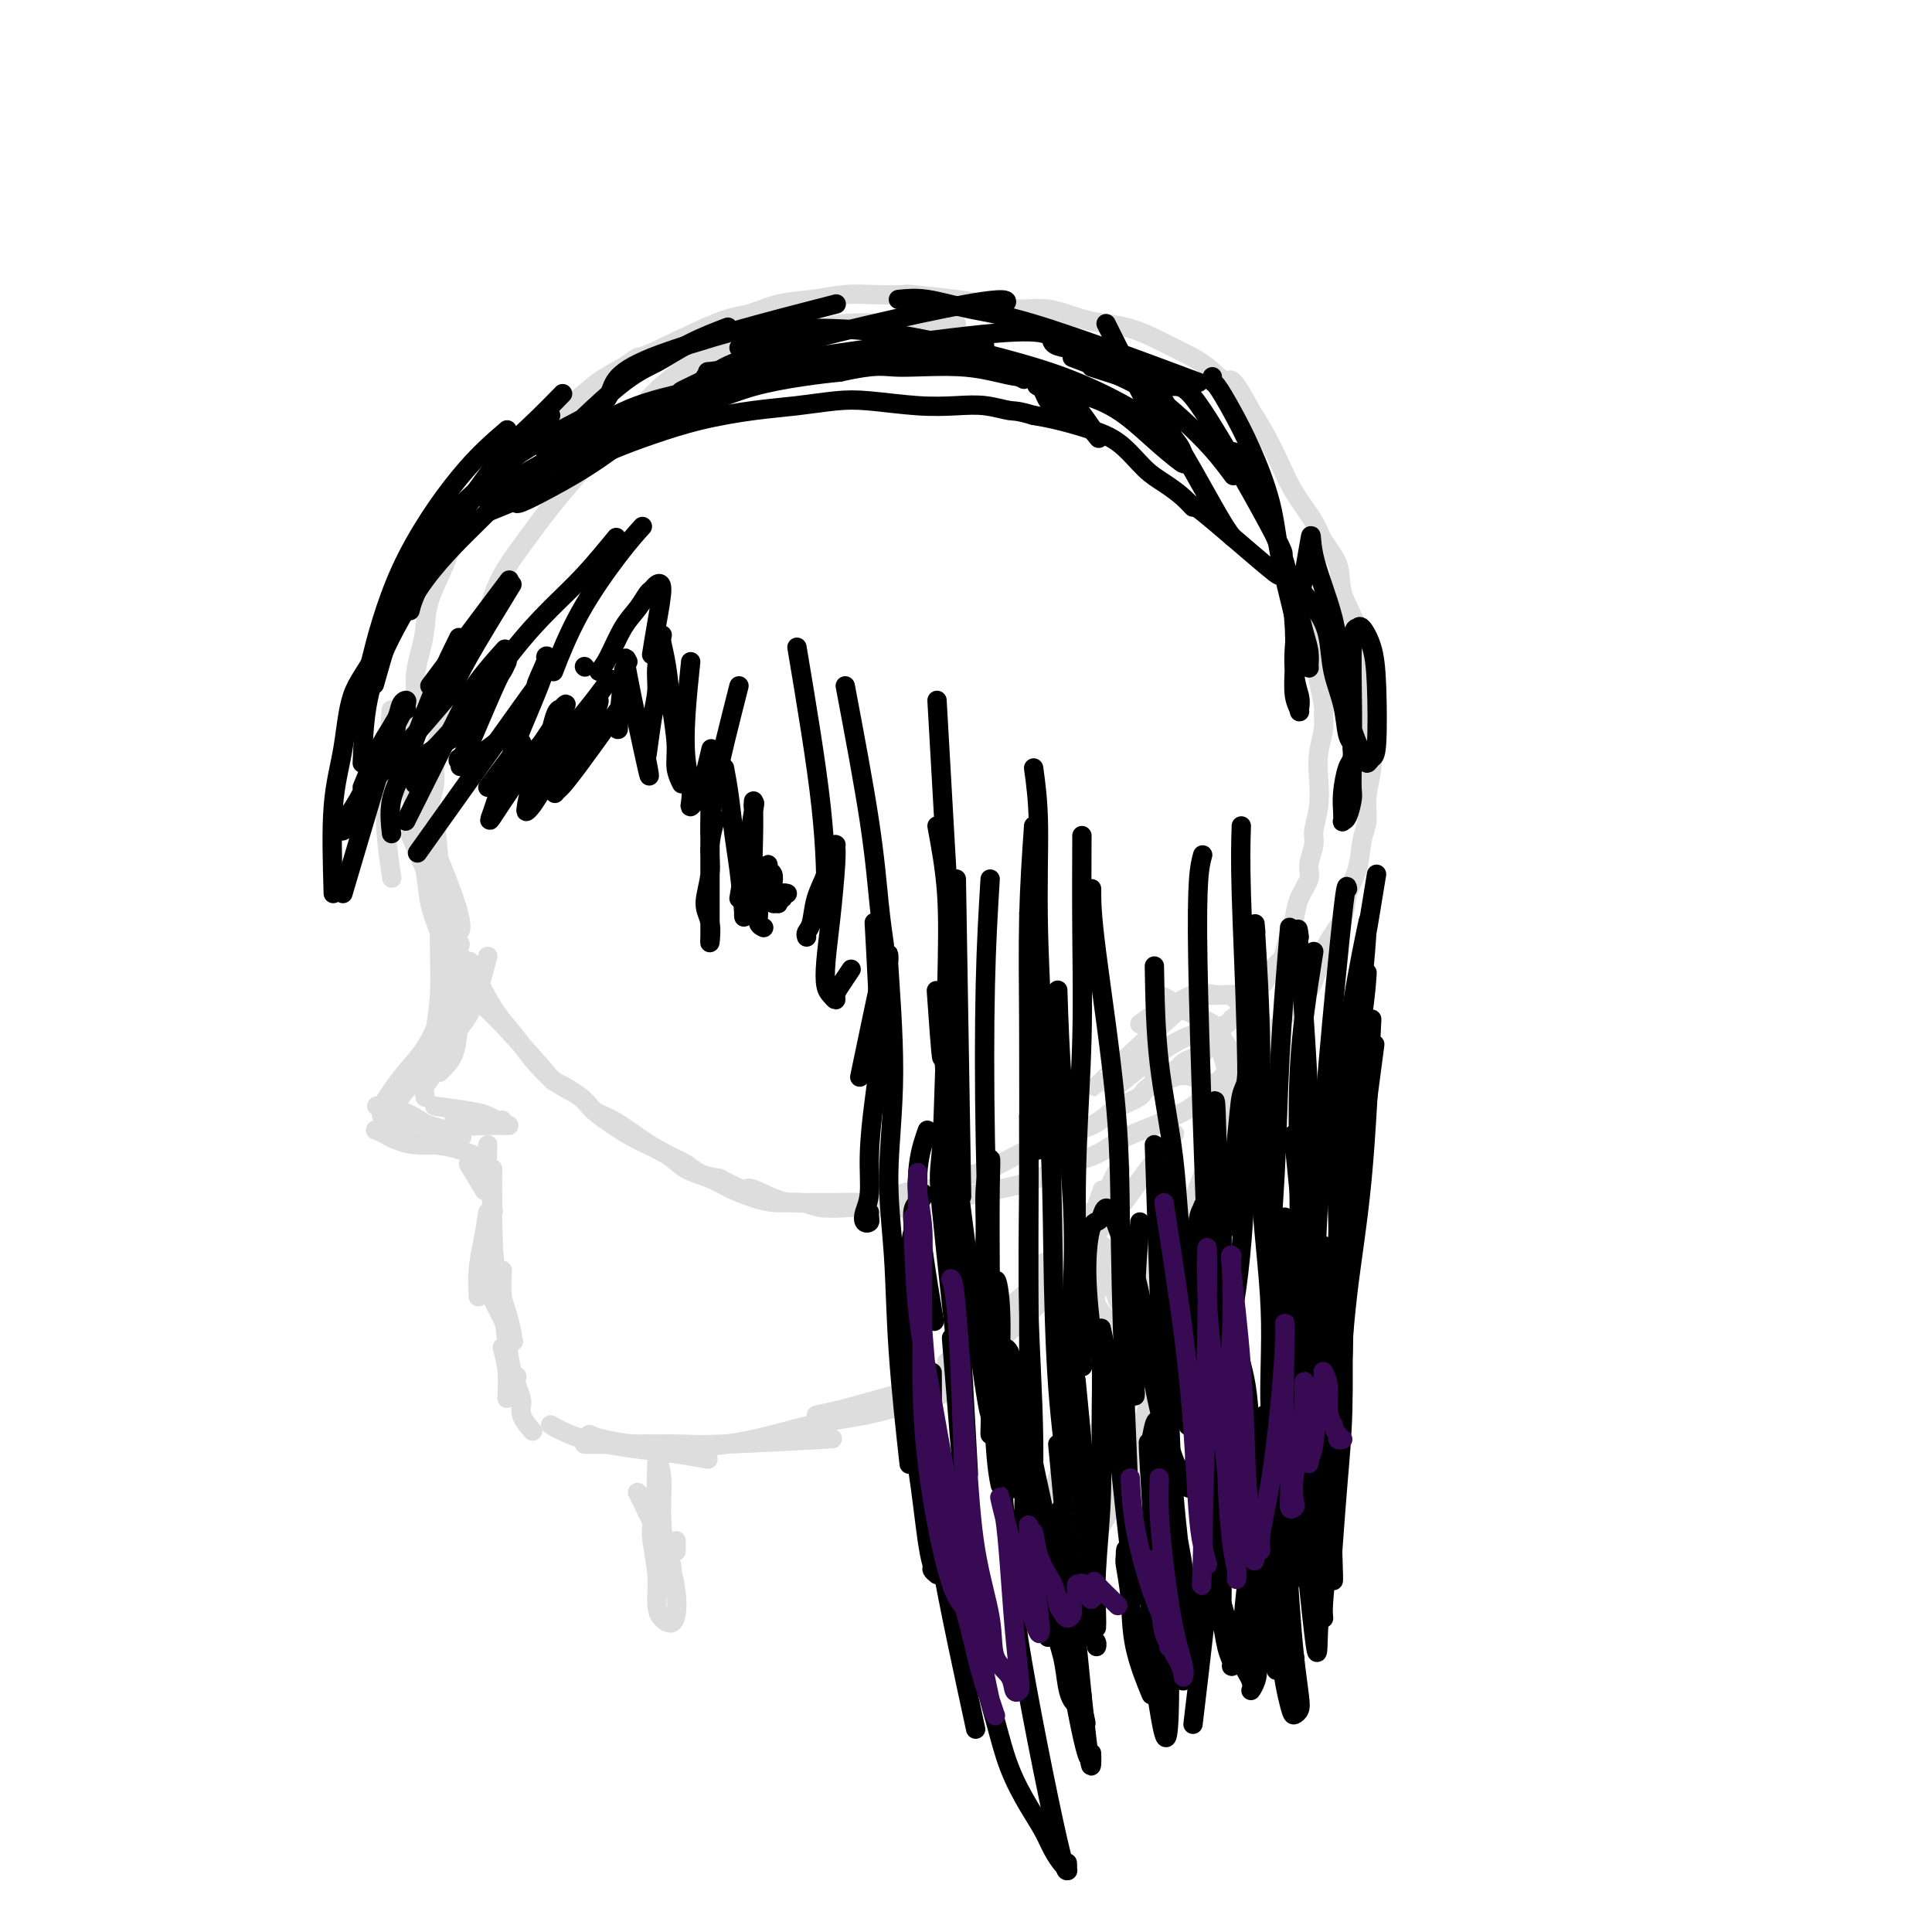 <svg viewBox='0 0 400 400' version='1.1' xmlns='http://www.w3.org/2000/svg' xmlns:xlink='http://www.w3.org/1999/xlink'><g fill='none' stroke='rgb(221,221,221)' stroke-width='4' stroke-linecap='round' stroke-linejoin='round'><path d='M198,67c-3.431,0.041 -6.861,0.081 -11,0c-4.139,-0.081 -8.986,-0.284 -12,0c-3.014,0.284 -4.194,1.056 -5,1c-0.806,-0.056 -1.236,-0.939 -6,0c-4.764,0.939 -13.861,3.700 -20,7c-6.139,3.300 -9.320,7.139 -12,10c-2.680,2.861 -4.861,4.744 -7,7c-2.139,2.256 -4.237,4.885 -6,7c-1.763,2.115 -3.190,3.716 -5,6c-1.810,2.284 -4.004,5.251 -6,8c-1.996,2.749 -3.794,5.279 -5,8c-1.206,2.721 -1.820,5.633 -3,8c-1.180,2.367 -2.928,4.190 -4,6c-1.072,1.810 -1.469,3.609 -2,6c-0.531,2.391 -1.196,5.376 -2,8c-0.804,2.624 -1.747,4.888 -2,7c-0.253,2.112 0.184,4.073 0,6c-0.184,1.927 -0.989,3.820 -1,5c-0.011,1.180 0.773,1.648 1,3c0.227,1.352 -0.104,3.589 0,6c0.104,2.411 0.643,4.995 1,7c0.357,2.005 0.530,3.430 1,5c0.470,1.570 1.235,3.285 2,5'/><path d='M94,193c1.261,7.010 2.414,6.034 3,6c0.586,-0.034 0.606,0.873 1,2c0.394,1.127 1.164,2.472 2,4c0.836,1.528 1.740,3.238 3,5c1.260,1.762 2.878,3.577 4,5c1.122,1.423 1.748,2.453 3,4c1.252,1.547 3.130,3.611 5,5c1.870,1.389 3.732,2.104 5,3c1.268,0.896 1.940,1.973 3,3c1.060,1.027 2.506,2.004 4,3c1.494,0.996 3.034,2.010 5,3c1.966,0.990 4.356,1.956 6,3c1.644,1.044 2.542,2.164 4,3c1.458,0.836 3.475,1.386 5,2c1.525,0.614 2.559,1.293 4,2c1.441,0.707 3.289,1.444 5,2c1.711,0.556 3.285,0.933 5,1c1.715,0.067 3.571,-0.176 5,0c1.429,0.176 2.432,0.769 4,1c1.568,0.231 3.703,0.098 6,0c2.297,-0.098 4.757,-0.162 6,0c1.243,0.162 1.267,0.549 5,0c3.733,-0.549 11.173,-2.033 16,-3c4.827,-0.967 7.040,-1.417 9,-2c1.960,-0.583 3.666,-1.300 5,-2c1.334,-0.700 2.296,-1.384 4,-2c1.704,-0.616 4.151,-1.166 6,-2c1.849,-0.834 3.100,-1.953 5,-3c1.900,-1.047 4.450,-2.024 7,-3'/><path d='M239,233c5.785,-2.598 6.749,-3.092 8,-4c1.251,-0.908 2.789,-2.231 4,-3c1.211,-0.769 2.095,-0.986 3,-2c0.905,-1.014 1.832,-2.825 3,-4c1.168,-1.175 2.578,-1.713 4,-3c1.422,-1.287 2.855,-3.323 4,-5c1.145,-1.677 2.002,-2.996 3,-4c0.998,-1.004 2.136,-1.692 3,-3c0.864,-1.308 1.454,-3.236 2,-5c0.546,-1.764 1.049,-3.364 2,-5c0.951,-1.636 2.350,-3.307 3,-5c0.650,-1.693 0.551,-3.406 1,-5c0.449,-1.594 1.445,-3.069 2,-5c0.555,-1.931 0.670,-4.320 1,-6c0.330,-1.680 0.874,-2.652 1,-4c0.126,-1.348 -0.165,-3.073 0,-5c0.165,-1.927 0.787,-4.057 1,-6c0.213,-1.943 0.018,-3.700 0,-5c-0.018,-1.300 0.142,-2.142 0,-5c-0.142,-2.858 -0.585,-7.733 -1,-10c-0.415,-2.267 -0.801,-1.926 -1,-3c-0.199,-1.074 -0.211,-3.562 -1,-6c-0.789,-2.438 -2.354,-4.825 -3,-7c-0.646,-2.175 -0.375,-4.138 -1,-6c-0.625,-1.862 -2.148,-3.624 -3,-5c-0.852,-1.376 -1.032,-2.366 -2,-4c-0.968,-1.634 -2.723,-3.912 -4,-6c-1.277,-2.088 -2.074,-3.985 -3,-6c-0.926,-2.015 -1.979,-4.147 -3,-6c-1.021,-1.853 -2.011,-3.426 -3,-5'/><path d='M259,85c-4.353,-8.176 -4.235,-6.117 -5,-6c-0.765,0.117 -2.413,-1.709 -4,-3c-1.587,-1.291 -3.114,-2.046 -5,-3c-1.886,-0.954 -4.131,-2.106 -6,-3c-1.869,-0.894 -3.361,-1.531 -5,-2c-1.639,-0.469 -3.425,-0.770 -5,-1c-1.575,-0.230 -2.940,-0.390 -5,-1c-2.060,-0.610 -4.816,-1.670 -7,-2c-2.184,-0.330 -3.796,0.069 -6,0c-2.204,-0.069 -5.001,-0.607 -7,-1c-1.999,-0.393 -3.200,-0.642 -6,-1c-2.800,-0.358 -7.198,-0.825 -9,-1c-1.802,-0.175 -1.008,-0.059 -2,0c-0.992,0.059 -3.769,0.061 -6,0c-2.231,-0.061 -3.914,-0.187 -6,0c-2.086,0.187 -4.573,0.685 -7,1c-2.427,0.315 -4.792,0.447 -7,1c-2.208,0.553 -4.259,1.527 -6,2c-1.741,0.473 -3.171,0.447 -7,2c-3.829,1.553 -10.055,4.687 -13,6c-2.945,1.313 -2.608,0.804 -3,1c-0.392,0.196 -1.514,1.096 -3,2c-1.486,0.904 -3.335,1.813 -5,3c-1.665,1.187 -3.145,2.653 -5,4c-1.855,1.347 -4.086,2.574 -6,4c-1.914,1.426 -3.513,3.051 -5,5c-1.487,1.949 -2.862,4.224 -4,6c-1.138,1.776 -2.037,3.055 -3,4c-0.963,0.945 -1.989,1.556 -3,3c-1.011,1.444 -2.005,3.722 -3,6'/><path d='M95,111c-2.522,3.954 -2.326,4.339 -3,6c-0.674,1.661 -2.218,4.598 -3,7c-0.782,2.402 -0.801,4.269 -1,6c-0.199,1.731 -0.576,3.325 -1,5c-0.424,1.675 -0.894,3.430 -1,5c-0.106,1.570 0.153,2.954 0,5c-0.153,2.046 -0.717,4.755 -1,7c-0.283,2.245 -0.283,4.027 0,6c0.283,1.973 0.850,4.138 1,6c0.150,1.862 -0.115,3.421 0,5c0.115,1.579 0.611,3.178 1,5c0.389,1.822 0.671,3.865 1,6c0.329,2.135 0.703,4.361 1,6c0.297,1.639 0.515,2.692 1,4c0.485,1.308 1.236,2.872 2,4c0.764,1.128 1.542,1.821 2,3c0.458,1.179 0.597,2.846 1,4c0.403,1.154 1.070,1.795 2,3c0.930,1.205 2.122,2.972 3,4c0.878,1.028 1.441,1.315 4,4c2.559,2.685 7.112,7.767 9,10c1.888,2.233 1.109,1.616 2,2c0.891,0.384 3.452,1.769 5,3c1.548,1.231 2.084,2.307 3,3c0.916,0.693 2.211,1.001 4,2c1.789,0.999 4.070,2.688 6,4c1.930,1.312 3.507,2.249 5,3c1.493,0.751 2.902,1.318 4,2c1.098,0.682 1.885,1.481 3,2c1.115,0.519 2.557,0.760 4,1'/><path d='M149,244c6.368,3.442 5.287,2.047 6,2c0.713,-0.047 3.221,1.255 5,2c1.779,0.745 2.829,0.934 4,1c1.171,0.066 2.464,0.011 4,0c1.536,-0.011 3.316,0.023 5,0c1.684,-0.023 3.272,-0.104 5,0c1.728,0.104 3.595,0.393 5,0c1.405,-0.393 2.348,-1.469 4,-2c1.652,-0.531 4.013,-0.517 6,-1c1.987,-0.483 3.598,-1.462 5,-2c1.402,-0.538 2.593,-0.633 4,-1c1.407,-0.367 3.031,-1.004 5,-2c1.969,-0.996 4.285,-2.350 6,-3c1.715,-0.650 2.831,-0.597 4,-1c1.169,-0.403 2.390,-1.263 4,-2c1.610,-0.737 3.607,-1.352 5,-2c1.393,-0.648 2.182,-1.329 3,-2c0.818,-0.671 1.665,-1.331 3,-2c1.335,-0.669 3.160,-1.345 4,-2c0.840,-0.655 0.697,-1.289 2,-2c1.303,-0.711 4.054,-1.500 5,-2c0.946,-0.500 0.089,-0.712 0,-1c-0.089,-0.288 0.592,-0.654 1,-1c0.408,-0.346 0.543,-0.673 1,-1c0.457,-0.327 1.235,-0.655 2,-1c0.765,-0.345 1.518,-0.708 2,-1c0.482,-0.292 0.693,-0.512 1,-1c0.307,-0.488 0.711,-1.244 1,-2c0.289,-0.756 0.462,-1.511 1,-2c0.538,-0.489 1.439,-0.711 2,-1c0.561,-0.289 0.780,-0.644 1,-1'/><path d='M255,211c4.887,-3.764 2.605,-2.174 2,-2c-0.605,0.174 0.467,-1.070 1,-2c0.533,-0.930 0.528,-1.548 1,-2c0.472,-0.452 1.422,-0.738 2,-1c0.578,-0.262 0.785,-0.500 1,-1c0.215,-0.500 0.439,-1.263 1,-2c0.561,-0.737 1.458,-1.449 2,-2c0.542,-0.551 0.727,-0.941 1,-2c0.273,-1.059 0.632,-2.785 1,-4c0.368,-1.215 0.744,-1.918 1,-3c0.256,-1.082 0.393,-2.542 1,-4c0.607,-1.458 1.683,-2.912 2,-4c0.317,-1.088 -0.125,-1.809 0,-3c0.125,-1.191 0.817,-2.852 1,-4c0.183,-1.148 -0.143,-1.784 0,-3c0.143,-1.216 0.756,-3.012 1,-5c0.244,-1.988 0.119,-4.167 0,-6c-0.119,-1.833 -0.232,-3.319 0,-5c0.232,-1.681 0.809,-3.558 1,-5c0.191,-1.442 -0.004,-2.451 0,-3c0.004,-0.549 0.208,-0.639 0,-2c-0.208,-1.361 -0.829,-3.993 -1,-5c-0.171,-1.007 0.109,-0.390 0,-1c-0.109,-0.610 -0.607,-2.447 -1,-4c-0.393,-1.553 -0.683,-2.820 -1,-4c-0.317,-1.180 -0.662,-2.272 -1,-3c-0.338,-0.728 -0.668,-1.092 -1,-2c-0.332,-0.908 -0.666,-2.360 -1,-3c-0.334,-0.640 -0.667,-0.469 -1,-1c-0.333,-0.531 -0.667,-1.766 -1,-3'/><path d='M266,120c-1.167,-3.500 -0.583,-1.750 0,0'/><path d='M81,147c-0.393,5.869 -0.786,11.738 -1,16c-0.214,4.262 -0.250,6.917 0,10c0.250,3.083 0.786,6.595 1,8c0.214,1.405 0.107,0.702 0,0'/><path d='M84,153c0.366,1.940 0.731,3.881 1,7c0.269,3.119 0.440,7.418 1,11c0.560,3.582 1.509,6.449 2,9c0.491,2.551 0.523,4.787 1,7c0.477,2.213 1.398,4.404 2,6c0.602,1.596 0.886,2.599 1,3c0.114,0.401 0.057,0.201 0,0'/><path d='M82,157c4.956,11.467 9.911,22.933 12,29c2.089,6.067 1.311,6.733 1,7c-0.311,0.267 -0.156,0.133 0,0'/><path d='M85,173c0.905,2.119 1.810,4.238 3,7c1.190,2.762 2.667,6.167 4,9c1.333,2.833 2.524,5.095 3,6c0.476,0.905 0.238,0.452 0,0'/><path d='M93,195c0.533,1.556 1.067,3.111 1,5c-0.067,1.889 -0.733,4.111 -1,5c-0.267,0.889 -0.133,0.444 0,0'/><path d='M96,202c0.097,0.099 0.194,0.198 0,2c-0.194,1.802 -0.679,5.306 -1,8c-0.321,2.694 -0.478,4.578 -1,6c-0.522,1.422 -1.410,2.383 -2,3c-0.590,0.617 -0.883,0.891 -1,1c-0.117,0.109 -0.059,0.055 0,0'/><path d='M95,212c-0.384,0.637 -0.768,1.274 -1,2c-0.232,0.726 -0.311,1.540 -1,3c-0.689,1.460 -1.989,3.567 -3,5c-1.011,1.433 -1.734,2.194 -2,3c-0.266,0.806 -0.076,1.659 0,2c0.076,0.341 0.038,0.171 0,0'/><path d='M90,229c2.557,0.343 5.113,0.685 7,1c1.887,0.315 3.104,0.602 4,1c0.896,0.398 1.470,0.905 2,1c0.530,0.095 1.015,-0.223 1,0c-0.015,0.223 -0.531,0.988 -1,1c-0.469,0.012 -0.892,-0.730 -2,-1c-1.108,-0.270 -2.900,-0.069 -4,0c-1.100,0.069 -1.509,0.004 -2,0c-0.491,-0.004 -1.063,0.051 -1,0c0.063,-0.051 0.760,-0.210 1,0c0.240,0.210 0.023,0.788 1,1c0.977,0.212 3.148,0.057 5,0c1.852,-0.057 3.386,-0.016 4,0c0.614,0.016 0.307,0.008 0,0'/><path d='M101,198c-1.027,3.794 -2.055,7.588 -3,10c-0.945,2.412 -1.808,3.441 -3,5c-1.192,1.559 -2.712,3.647 -4,5c-1.288,1.353 -2.345,1.971 -3,3c-0.655,1.029 -0.907,2.469 -1,3c-0.093,0.531 -0.027,0.152 0,0c0.027,-0.152 0.013,-0.076 0,0'/><path d='M92,218c-0.417,0.417 -0.833,0.833 -1,1c-0.167,0.167 -0.083,0.083 0,0'/><path d='M90,169c0.421,4.245 0.842,8.491 1,11c0.158,2.509 0.054,3.282 0,6c-0.054,2.718 -0.057,7.380 0,11c0.057,3.620 0.173,6.196 0,9c-0.173,2.804 -0.634,5.834 -1,8c-0.366,2.166 -0.637,3.468 -1,5c-0.363,1.532 -0.818,3.295 -1,4c-0.182,0.705 -0.091,0.353 0,0'/><path d='M95,205c-2.409,5.707 -4.817,11.414 -6,14c-1.183,2.586 -1.140,2.052 -2,3c-0.860,0.948 -2.622,3.378 -4,5c-1.378,1.622 -2.371,2.437 -3,3c-0.629,0.563 -0.894,0.875 -1,1c-0.106,0.125 -0.053,0.062 0,0'/><path d='M91,211c-0.890,2.067 -1.780,4.134 -3,6c-1.220,1.866 -2.770,3.531 -4,5c-1.230,1.469 -2.139,2.742 -3,4c-0.861,1.258 -1.675,2.502 -2,3c-0.325,0.498 -0.163,0.249 0,0'/><path d='M78,229c1.737,0.250 3.474,0.501 5,1c1.526,0.499 2.841,1.248 4,2c1.159,0.752 2.164,1.508 3,2c0.836,0.492 1.505,0.721 2,1c0.495,0.279 0.816,0.608 1,1c0.184,0.392 0.229,0.849 0,1c-0.229,0.151 -0.734,-0.002 -2,0c-1.266,0.002 -3.293,0.159 -5,0c-1.707,-0.159 -3.095,-0.633 -4,-1c-0.905,-0.367 -1.328,-0.628 -2,-1c-0.672,-0.372 -1.594,-0.857 -2,-1c-0.406,-0.143 -0.295,0.054 0,0c0.295,-0.054 0.773,-0.361 2,0c1.227,0.361 3.202,1.390 5,2c1.798,0.610 3.420,0.803 5,1c1.580,0.197 3.118,0.399 5,1c1.882,0.601 4.109,1.600 5,2c0.891,0.400 0.445,0.200 0,0'/><path d='M82,231c0.994,0.369 1.988,0.738 3,1c1.012,0.262 2.042,0.417 4,1c1.958,0.583 4.845,1.595 6,2c1.155,0.405 0.577,0.202 0,0'/><path d='M97,241c1.250,2.083 2.500,4.167 3,5c0.500,0.833 0.250,0.417 0,0'/><path d='M101,237c-0.111,1.756 -0.222,3.511 0,6c0.222,2.489 0.778,5.711 1,7c0.222,1.289 0.111,0.644 0,0'/><path d='M102,242c-0.030,4.083 -0.061,8.166 0,11c0.061,2.834 0.212,4.419 0,6c-0.212,1.581 -0.788,3.156 -1,4c-0.212,0.844 -0.061,0.955 0,1c0.061,0.045 0.030,0.022 0,0'/><path d='M101,251c-0.310,2.006 -0.619,4.012 -1,6c-0.381,1.988 -0.833,3.958 -1,6c-0.167,2.042 -0.048,4.155 0,5c0.048,0.845 0.024,0.423 0,0'/><path d='M101,267c0.511,1.022 1.022,2.044 2,4c0.978,1.956 2.422,4.844 3,6c0.578,1.156 0.289,0.578 0,0'/><path d='M102,247c-0.061,2.965 -0.121,5.930 0,9c0.121,3.070 0.424,6.246 1,9c0.576,2.754 1.424,5.088 2,7c0.576,1.912 0.879,3.404 1,4c0.121,0.596 0.061,0.298 0,0'/><path d='M104,263c-0.091,1.675 -0.182,3.349 0,6c0.182,2.651 0.636,6.278 1,9c0.364,2.722 0.636,4.541 1,6c0.364,1.459 0.818,2.560 1,3c0.182,0.440 0.091,0.220 0,0'/><path d='M104,279c0.422,1.556 0.844,3.111 1,5c0.156,1.889 0.044,4.111 0,5c-0.044,0.889 -0.022,0.444 0,0'/><path d='M107,285c-0.129,0.573 -0.258,1.145 0,2c0.258,0.855 0.904,1.992 1,3c0.096,1.008 -0.359,1.887 0,3c0.359,1.113 1.531,2.461 2,3c0.469,0.539 0.234,0.270 0,0'/><path d='M122,297c0.679,0.310 1.357,0.619 3,1c1.643,0.381 4.250,0.833 6,1c1.750,0.167 2.643,0.048 3,0c0.357,-0.048 0.179,-0.024 0,0'/><path d='M114,295c1.907,1.064 3.815,2.128 7,3c3.185,0.872 7.648,1.553 11,2c3.352,0.447 5.595,0.659 8,1c2.405,0.341 4.973,0.812 6,1c1.027,0.188 0.514,0.094 0,0'/><path d='M121,299c0.069,-0.002 0.138,-0.004 2,0c1.862,0.004 5.518,0.015 9,0c3.482,-0.015 6.789,-0.056 9,0c2.211,0.056 3.326,0.207 9,0c5.674,-0.207 15.907,-0.774 20,-1c4.093,-0.226 2.047,-0.113 0,0'/><path d='M143,300c4.417,-0.553 8.833,-1.106 13,-2c4.167,-0.894 8.084,-2.128 12,-3c3.916,-0.872 7.831,-1.383 11,-2c3.169,-0.617 5.592,-1.341 8,-2c2.408,-0.659 4.802,-1.254 7,-2c2.198,-0.746 4.199,-1.642 5,-2c0.801,-0.358 0.400,-0.179 0,0'/><path d='M170,293c6.738,-1.848 13.477,-3.697 18,-5c4.523,-1.303 6.831,-2.061 9,-3c2.169,-0.939 4.199,-2.061 6,-3c1.801,-0.939 3.372,-1.697 4,-2c0.628,-0.303 0.314,-0.152 0,0'/><path d='M169,293c4.632,-1.010 9.263,-2.019 13,-3c3.737,-0.981 6.579,-1.933 9,-3c2.421,-1.067 4.421,-2.249 7,-4c2.579,-1.751 5.737,-4.072 7,-5c1.263,-0.928 0.632,-0.464 0,0'/><path d='M196,282c4.595,-3.417 9.190,-6.833 12,-9c2.810,-2.167 3.833,-3.083 5,-5c1.167,-1.917 2.476,-4.833 3,-6c0.524,-1.167 0.262,-0.583 0,0'/><path d='M200,279c1.946,-2.081 3.892,-4.163 6,-6c2.108,-1.837 4.380,-3.431 6,-5c1.620,-1.569 2.590,-3.115 4,-5c1.410,-1.885 3.260,-4.110 4,-5c0.740,-0.890 0.370,-0.445 0,0'/><path d='M200,286c2.061,-2.841 4.121,-5.683 7,-9c2.879,-3.317 6.575,-7.110 9,-10c2.425,-2.890 3.578,-4.878 5,-7c1.422,-2.122 3.114,-4.379 4,-6c0.886,-1.621 0.968,-2.606 1,-3c0.032,-0.394 0.016,-0.197 0,0'/><path d='M198,286c1.663,-1.804 3.327,-3.609 6,-6c2.673,-2.391 6.356,-5.370 9,-8c2.644,-2.630 4.250,-4.912 6,-7c1.750,-2.088 3.644,-3.982 5,-6c1.356,-2.018 2.173,-4.159 3,-6c0.827,-1.841 1.665,-3.383 2,-4c0.335,-0.617 0.168,-0.308 0,0'/><path d='M208,274c5.524,-5.304 11.048,-10.607 14,-14c2.952,-3.393 3.333,-4.875 4,-7c0.667,-2.125 1.619,-4.893 2,-6c0.381,-1.107 0.190,-0.554 0,0'/><path d='M224,258c2.384,-2.180 4.769,-4.360 7,-7c2.231,-2.640 4.309,-5.738 6,-8c1.691,-2.262 2.994,-3.686 4,-5c1.006,-1.314 1.716,-2.518 2,-3c0.284,-0.482 0.142,-0.241 0,0'/><path d='M232,242c-0.311,0.200 -0.622,0.400 -1,1c-0.378,0.600 -0.822,1.600 -1,2c-0.178,0.400 -0.089,0.200 0,0'/><path d='M236,212c0.917,-0.679 1.834,-1.359 3,-2c1.166,-0.641 2.581,-1.244 4,-2c1.419,-0.756 2.842,-1.664 4,-2c1.158,-0.336 2.050,-0.101 3,0c0.950,0.101 1.956,0.068 3,0c1.044,-0.068 2.125,-0.172 3,0c0.875,0.172 1.545,0.618 2,1c0.455,0.382 0.696,0.699 1,1c0.304,0.301 0.670,0.586 1,1c0.330,0.414 0.624,0.958 1,2c0.376,1.042 0.834,2.583 1,4c0.166,1.417 0.042,2.709 0,4c-0.042,1.291 -0.000,2.582 0,4c0.000,1.418 -0.041,2.964 0,4c0.041,1.036 0.163,1.560 0,3c-0.163,1.440 -0.610,3.794 -1,5c-0.390,1.206 -0.724,1.263 -1,3c-0.276,1.737 -0.496,5.154 -1,8c-0.504,2.846 -1.293,5.122 -2,7c-0.707,1.878 -1.334,3.359 -2,5c-0.666,1.641 -1.372,3.442 -2,5c-0.628,1.558 -1.180,2.874 -2,4c-0.820,1.126 -1.910,2.063 -3,3'/><path d='M248,270c-2.072,3.878 -1.751,1.572 -2,1c-0.249,-0.572 -1.068,0.591 -2,1c-0.932,0.409 -1.976,0.065 -3,0c-1.024,-0.065 -2.030,0.148 -3,0c-0.970,-0.148 -1.906,-0.656 -3,-1c-1.094,-0.344 -2.346,-0.523 -3,-1c-0.654,-0.477 -0.711,-1.252 -1,-2c-0.289,-0.748 -0.808,-1.471 -1,-2c-0.192,-0.529 -0.055,-0.866 0,-1c0.055,-0.134 0.027,-0.067 0,0'/><path d='M227,262c-0.015,0.038 -0.030,0.076 0,1c0.030,0.924 0.106,2.734 0,4c-0.106,1.266 -0.395,1.987 0,3c0.395,1.013 1.472,2.320 2,3c0.528,0.680 0.507,0.735 1,1c0.493,0.265 1.500,0.740 2,1c0.500,0.260 0.492,0.306 1,0c0.508,-0.306 1.530,-0.965 2,-1c0.470,-0.035 0.386,0.553 1,0c0.614,-0.553 1.925,-2.248 3,-4c1.075,-1.752 1.913,-3.563 3,-5c1.087,-1.437 2.423,-2.502 3,-4c0.577,-1.498 0.396,-3.429 1,-5c0.604,-1.571 1.994,-2.781 3,-4c1.006,-1.219 1.629,-2.448 2,-4c0.371,-1.552 0.492,-3.427 1,-5c0.508,-1.573 1.404,-2.845 2,-4c0.596,-1.155 0.892,-2.192 1,-3c0.108,-0.808 0.029,-1.385 0,-2c-0.029,-0.615 -0.007,-1.268 0,-2c0.007,-0.732 -0.001,-1.544 0,-2c0.001,-0.456 0.011,-0.555 0,-1c-0.011,-0.445 -0.041,-1.235 0,-2c0.041,-0.765 0.155,-1.504 0,-2c-0.155,-0.496 -0.577,-0.748 -1,-1'/><path d='M254,224c0.261,-3.658 -0.585,-0.802 -2,0c-1.415,0.802 -3.398,-0.451 -5,-1c-1.602,-0.549 -2.821,-0.396 -4,0c-1.179,0.396 -2.316,1.034 -3,1c-0.684,-0.034 -0.915,-0.740 -1,-1c-0.085,-0.260 -0.024,-0.074 0,0c0.024,0.074 0.012,0.037 0,0'/><path d='M228,224c-1.091,1.005 -2.181,2.011 1,-1c3.181,-3.011 10.634,-10.037 14,-13c3.366,-2.963 2.646,-1.863 3,-2c0.354,-0.137 1.781,-1.510 3,-2c1.219,-0.490 2.229,-0.096 3,0c0.771,0.096 1.303,-0.108 2,0c0.697,0.108 1.559,0.526 2,1c0.441,0.474 0.459,1.003 1,2c0.541,0.997 1.603,2.461 2,4c0.397,1.539 0.129,3.154 0,5c-0.129,1.846 -0.119,3.924 0,6c0.119,2.076 0.349,4.151 0,6c-0.349,1.849 -1.276,3.474 -2,5c-0.724,1.526 -1.247,2.953 -2,5c-0.753,2.047 -1.738,4.713 -3,7c-1.262,2.287 -2.801,4.196 -4,6c-1.199,1.804 -2.057,3.503 -3,5c-0.943,1.497 -1.970,2.792 -3,4c-1.030,1.208 -2.061,2.328 -3,3c-0.939,0.672 -1.784,0.897 -3,1c-1.216,0.103 -2.801,0.083 -4,0c-1.199,-0.083 -2.012,-0.228 -3,-1c-0.988,-0.772 -2.151,-2.169 -3,-3c-0.849,-0.831 -1.386,-1.094 -2,-2c-0.614,-0.906 -1.307,-2.453 -2,-4'/><path d='M222,256c-1.667,-1.667 -0.833,-0.833 0,0'/><path d='M225,254c0.148,1.379 0.297,2.757 1,4c0.703,1.243 1.962,2.349 3,3c1.038,0.651 1.856,0.845 3,1c1.144,0.155 2.615,0.270 4,0c1.385,-0.270 2.686,-0.924 4,-2c1.314,-1.076 2.642,-2.574 4,-5c1.358,-2.426 2.747,-5.778 4,-9c1.253,-3.222 2.370,-6.312 3,-9c0.630,-2.688 0.772,-4.974 1,-7c0.228,-2.026 0.542,-3.791 1,-5c0.458,-1.209 1.059,-1.860 1,-3c-0.059,-1.140 -0.778,-2.767 -1,-4c-0.222,-1.233 0.052,-2.071 0,-3c-0.052,-0.929 -0.431,-1.948 -2,-3c-1.569,-1.052 -4.328,-2.138 -6,-3c-1.672,-0.862 -2.258,-1.501 -3,-2c-0.742,-0.499 -1.641,-0.857 -2,-1c-0.359,-0.143 -0.180,-0.072 0,0'/><path d='M231,225c3.308,-2.648 6.616,-5.296 9,-7c2.384,-1.704 3.845,-2.464 5,-3c1.155,-0.536 2.006,-0.848 3,-1c0.994,-0.152 2.132,-0.142 3,0c0.868,0.142 1.464,0.418 2,1c0.536,0.582 1.010,1.470 2,3c0.990,1.530 2.496,3.700 3,6c0.504,2.300 0.007,4.729 0,7c-0.007,2.271 0.474,4.382 0,6c-0.474,1.618 -1.905,2.741 -3,4c-1.095,1.259 -1.853,2.654 -3,4c-1.147,1.346 -2.681,2.641 -4,4c-1.319,1.359 -2.422,2.780 -4,4c-1.578,1.220 -3.629,2.238 -5,3c-1.371,0.762 -2.061,1.268 -3,2c-0.939,0.732 -2.127,1.688 -3,2c-0.873,0.312 -1.432,-0.022 -3,-1c-1.568,-0.978 -4.147,-2.602 -6,-4c-1.853,-1.398 -2.981,-2.571 -4,-4c-1.019,-1.429 -1.928,-3.116 -2,-4c-0.072,-0.884 0.694,-0.967 1,-1c0.306,-0.033 0.153,-0.017 0,0'/><path d='M224,253c0.000,0.000 0.100,0.100 0.1,0.1'/><path d='M134,310c0.647,1.660 1.294,3.320 2,5c0.706,1.680 1.472,3.382 2,5c0.528,1.618 0.817,3.154 1,4c0.183,0.846 0.260,1.003 0,1c-0.260,-0.003 -0.858,-0.165 -1,0c-0.142,0.165 0.172,0.657 0,-1c-0.172,-1.657 -0.830,-5.462 -1,-9c-0.170,-3.538 0.150,-6.807 0,-9c-0.150,-2.193 -0.768,-3.308 -1,-4c-0.232,-0.692 -0.076,-0.962 0,-1c0.076,-0.038 0.072,0.155 0,2c-0.072,1.845 -0.212,5.343 0,9c0.212,3.657 0.775,7.473 1,9c0.225,1.527 0.113,0.763 0,0'/><path d='M261,227c-3.667,10.214 -7.333,20.429 -10,27c-2.667,6.571 -4.333,9.500 -6,14c-1.667,4.500 -3.333,10.571 -4,13c-0.667,2.429 -0.333,1.214 0,0'/><path d='M245,274c0.530,-0.631 1.060,-1.262 0,1c-1.060,2.262 -3.708,7.417 -6,13c-2.292,5.583 -4.226,11.595 -5,14c-0.774,2.405 -0.387,1.202 0,0'/><path d='M244,278c-2.000,6.512 -4.000,13.024 -6,18c-2.000,4.976 -4.000,8.417 -5,11c-1.000,2.583 -1.000,4.310 -1,5c0.000,0.690 0.000,0.345 0,0'/><path d='M242,287c-3.013,4.816 -6.025,9.633 -8,14c-1.975,4.367 -2.911,8.285 -4,11c-1.089,2.715 -2.330,4.226 -3,6c-0.670,1.774 -0.768,3.810 -1,5c-0.232,1.190 -0.596,1.533 -1,2c-0.404,0.467 -0.848,1.059 -1,1c-0.152,-0.059 -0.013,-0.770 0,-1c0.013,-0.230 -0.101,0.020 0,-2c0.101,-2.020 0.418,-6.311 2,-13c1.582,-6.689 4.431,-15.777 6,-20c1.569,-4.223 1.859,-3.583 2,-4c0.141,-0.417 0.133,-1.892 1,-4c0.867,-2.108 2.610,-4.851 4,-7c1.390,-2.149 2.427,-3.705 3,-5c0.573,-1.295 0.680,-2.330 1,-3c0.320,-0.670 0.852,-0.974 1,-1c0.148,-0.026 -0.089,0.226 0,0c0.089,-0.226 0.503,-0.930 -1,2c-1.503,2.930 -4.925,9.493 -8,15c-3.075,5.507 -5.805,9.959 -8,14c-2.195,4.041 -3.856,7.671 -5,11c-1.144,3.329 -1.769,6.358 -2,8c-0.231,1.642 -0.066,1.898 0,2c0.066,0.102 0.033,0.051 0,0'/><path d='M132,309c2.314,4.692 4.628,9.385 6,13c1.372,3.615 1.803,6.153 2,8c0.197,1.847 0.159,3.004 0,4c-0.159,0.996 -0.439,1.830 -1,2c-0.561,0.170 -1.404,-0.326 -2,-1c-0.596,-0.674 -0.944,-1.528 -1,-3c-0.056,-1.472 0.180,-3.562 0,-6c-0.180,-2.438 -0.777,-5.222 -1,-7c-0.223,-1.778 -0.074,-2.548 0,-3c0.074,-0.452 0.071,-0.585 0,-1c-0.071,-0.415 -0.212,-1.112 0,1c0.212,2.112 0.775,7.032 1,9c0.225,1.968 0.113,0.984 0,0'/><path d='M140,319c0.000,0.833 0.000,1.667 0,2c0.000,0.333 0.000,0.167 0,0'/><path d='M235,287c-1.171,2.407 -2.342,4.813 -4,8c-1.658,3.187 -3.804,7.154 -5,10c-1.196,2.846 -1.443,4.570 -2,6c-0.557,1.430 -1.424,2.564 -2,3c-0.576,0.436 -0.861,0.172 -1,0c-0.139,-0.172 -0.131,-0.253 0,-1c0.131,-0.747 0.384,-2.160 1,-4c0.616,-1.840 1.596,-4.105 2,-6c0.404,-1.895 0.234,-3.419 0,-4c-0.234,-0.581 -0.532,-0.219 -1,0c-0.468,0.219 -1.106,0.293 -2,2c-0.894,1.707 -2.044,5.045 -3,8c-0.956,2.955 -1.719,5.526 -2,7c-0.281,1.474 -0.080,1.850 0,2c0.080,0.150 0.040,0.075 0,0'/></g>
<g fill='none' stroke='rgb(0,0,0)' stroke-width='4' stroke-linecap='round' stroke-linejoin='round'><path d='M105,89c-3.048,2.613 -6.095,5.226 -10,10c-3.905,4.774 -8.667,11.708 -12,19c-3.333,7.292 -5.238,14.940 -6,18c-0.762,3.060 -0.381,1.530 0,0'/><path d='M75,158c0.174,-4.130 0.349,-8.260 1,-12c0.651,-3.740 1.779,-7.090 3,-10c1.221,-2.910 2.535,-5.380 4,-8c1.465,-2.620 3.080,-5.390 5,-8c1.920,-2.610 4.143,-5.060 6,-7c1.857,-1.940 3.346,-3.368 6,-6c2.654,-2.632 6.473,-6.466 8,-8c1.527,-1.534 0.764,-0.767 0,0'/><path d='M120,87c-4.279,2.247 -8.558,4.494 -11,6c-2.442,1.506 -3.047,2.269 -5,4c-1.953,1.731 -5.252,4.428 -8,7c-2.748,2.572 -4.943,5.019 -7,8c-2.057,2.981 -3.977,6.495 -6,12c-2.023,5.505 -4.149,13.001 -5,16c-0.851,2.999 -0.425,1.499 0,0'/><path d='M69,185c-0.194,-6.537 -0.389,-13.075 0,-18c0.389,-4.925 1.361,-8.239 2,-12c0.639,-3.761 0.946,-7.970 2,-11c1.054,-3.030 2.857,-4.882 5,-9c2.143,-4.118 4.627,-10.501 7,-15c2.373,-4.499 4.637,-7.115 7,-10c2.363,-2.885 4.827,-6.038 7,-9c2.173,-2.962 4.057,-5.732 6,-8c1.943,-2.268 3.946,-4.034 6,-6c2.054,-1.966 4.158,-4.133 5,-5c0.842,-0.867 0.421,-0.433 0,0'/><path d='M114,86c-1.406,1.396 -2.811,2.791 -4,4c-1.189,1.209 -2.161,2.230 -4,4c-1.839,1.770 -4.544,4.289 -8,9c-3.456,4.711 -7.661,11.615 -10,16c-2.339,4.385 -2.811,6.253 -3,7c-0.189,0.747 -0.094,0.374 0,0'/><path d='M71,185c3.682,-12.468 7.365,-24.935 9,-30c1.635,-5.065 1.224,-2.727 1,-2c-0.224,0.727 -0.261,-0.158 0,-1c0.261,-0.842 0.819,-1.643 1,-2c0.181,-0.357 -0.015,-0.270 0,0c0.015,0.270 0.240,0.723 -1,4c-1.240,3.277 -3.946,9.378 -6,13c-2.054,3.622 -3.456,4.764 -4,5c-0.544,0.236 -0.231,-0.433 0,-1c0.231,-0.567 0.381,-1.031 1,-2c0.619,-0.969 1.707,-2.442 3,-5c1.293,-2.558 2.790,-6.201 4,-9c1.210,-2.799 2.134,-4.754 3,-6c0.866,-1.246 1.676,-1.785 2,-2c0.324,-0.215 0.162,-0.108 0,0'/><path d='M75,163c1.374,-3.320 2.748,-6.640 4,-9c1.252,-2.360 2.383,-3.761 3,-5c0.617,-1.239 0.719,-2.317 1,-3c0.281,-0.683 0.741,-0.970 1,-1c0.259,-0.030 0.317,0.198 0,1c-0.317,0.802 -1.009,2.178 -2,4c-0.991,1.822 -2.280,4.089 -3,6c-0.720,1.911 -0.870,3.465 -1,4c-0.130,0.535 -0.241,0.051 -1,1c-0.759,0.949 -2.166,3.333 1,0c3.166,-3.333 10.905,-12.381 14,-16c3.095,-3.619 1.548,-1.810 0,0'/><path d='M86,158c1.201,-0.995 2.401,-1.991 4,-3c1.599,-1.009 3.596,-2.033 5,-3c1.404,-0.967 2.215,-1.879 3,-3c0.785,-1.121 1.544,-2.452 2,-3c0.456,-0.548 0.609,-0.312 1,-1c0.391,-0.688 1.020,-2.301 0,0c-1.020,2.301 -3.688,8.517 -5,11c-1.312,2.483 -1.269,1.232 -1,1c0.269,-0.232 0.763,0.554 1,1c0.237,0.446 0.218,0.553 1,0c0.782,-0.553 2.364,-1.764 4,-3c1.636,-1.236 3.324,-2.496 4,-3c0.676,-0.504 0.338,-0.252 0,0'/><path d='M101,163c2.423,-3.234 4.845,-6.468 6,-8c1.155,-1.532 1.041,-1.363 1,-1c-0.041,0.363 -0.011,0.921 0,1c0.011,0.079 0.003,-0.319 0,0c-0.003,0.319 -0.002,1.355 0,2c0.002,0.645 0.004,0.897 0,1c-0.004,0.103 -0.015,0.055 0,0c0.015,-0.055 0.056,-0.118 1,-1c0.944,-0.882 2.793,-2.584 4,-4c1.207,-1.416 1.774,-2.548 2,-3c0.226,-0.452 0.113,-0.226 0,0'/><path d='M113,157c0.490,-0.399 0.979,-0.797 2,-2c1.021,-1.203 2.573,-3.209 4,-5c1.427,-1.791 2.730,-3.367 4,-5c1.270,-1.633 2.506,-3.324 3,-4c0.494,-0.676 0.247,-0.338 0,0'/><path d='M121,138c0.000,0.000 0.100,0.100 0.1,0.1'/><path d='M128,151c0.030,-0.720 0.060,-1.440 0,-1c-0.060,0.440 -0.208,2.042 0,0c0.208,-2.042 0.774,-7.726 1,-10c0.226,-2.274 0.113,-1.137 0,0'/><path d='M130,137c-0.451,-0.910 -0.903,-1.820 0,3c0.903,4.820 3.160,15.371 4,19c0.840,3.629 0.263,0.336 0,-1c-0.263,-1.336 -0.210,-0.717 0,-2c0.210,-1.283 0.578,-4.470 1,-7c0.422,-2.530 0.898,-4.405 1,-6c0.102,-1.595 -0.170,-2.910 0,-5c0.170,-2.090 0.781,-4.954 1,-6c0.219,-1.046 0.047,-0.275 0,0c-0.047,0.275 0.030,0.054 0,0c-0.030,-0.054 -0.167,0.061 0,1c0.167,0.939 0.637,2.704 1,5c0.363,2.296 0.619,5.124 1,8c0.381,2.876 0.886,5.802 1,8c0.114,2.198 -0.161,3.669 0,5c0.161,1.331 0.760,2.523 1,3c0.240,0.477 0.120,0.238 0,0'/><path d='M147,161c0.000,2.004 0.000,4.009 0,6c-0.000,1.991 -0.000,3.969 0,6c0.000,2.031 0.000,4.115 0,6c-0.000,1.885 -0.000,3.570 0,5c0.000,1.430 0.001,2.606 0,4c-0.001,1.394 -0.005,3.008 0,4c0.005,0.992 0.020,1.362 0,2c-0.020,0.638 -0.073,1.544 0,1c0.073,-0.544 0.272,-2.539 0,-4c-0.272,-1.461 -1.015,-2.389 -1,-4c0.015,-1.611 0.787,-3.906 1,-6c0.213,-2.094 -0.135,-3.987 0,-6c0.135,-2.013 0.753,-4.147 1,-5c0.247,-0.853 0.124,-0.427 0,0'/><path d='M150,159c0.331,1.769 0.662,3.539 1,6c0.338,2.461 0.682,5.614 1,8c0.318,2.386 0.610,4.005 1,7c0.390,2.995 0.878,7.366 1,9c0.122,1.634 -0.122,0.530 0,0c0.122,-0.530 0.611,-0.486 1,-1c0.389,-0.514 0.678,-1.584 1,-3c0.322,-1.416 0.679,-3.176 1,-4c0.321,-0.824 0.608,-0.711 1,-1c0.392,-0.289 0.890,-0.980 1,-1c0.110,-0.020 -0.167,0.629 0,1c0.167,0.371 0.777,0.462 1,1c0.223,0.538 0.059,1.521 0,2c-0.059,0.479 -0.012,0.454 0,1c0.012,0.546 -0.011,1.664 0,2c0.011,0.336 0.054,-0.110 0,0c-0.054,0.110 -0.207,0.777 0,1c0.207,0.223 0.772,0.004 1,0c0.228,-0.004 0.117,0.209 0,0c-0.117,-0.209 -0.241,-0.841 0,-1c0.241,-0.159 0.848,0.153 1,0c0.152,-0.153 -0.151,-0.772 0,-1c0.151,-0.228 0.758,-0.065 1,0c0.242,0.065 0.121,0.033 0,0'/><path d='M167,194c-0.098,-0.315 -0.195,-0.630 0,-1c0.195,-0.370 0.683,-0.797 1,-2c0.317,-1.203 0.463,-3.184 1,-5c0.537,-1.816 1.464,-3.469 2,-5c0.536,-1.531 0.680,-2.940 1,-4c0.320,-1.060 0.815,-1.771 1,-2c0.185,-0.229 0.060,0.023 0,0c-0.060,-0.023 -0.055,-0.322 0,0c0.055,0.322 0.161,1.266 0,4c-0.161,2.734 -0.589,7.259 -1,11c-0.411,3.741 -0.804,6.699 -1,9c-0.196,2.301 -0.194,3.947 0,5c0.194,1.053 0.581,1.515 1,2c0.419,0.485 0.869,0.995 1,1c0.131,0.005 -0.058,-0.493 0,-1c0.058,-0.507 0.362,-1.021 1,-2c0.638,-0.979 1.611,-2.423 2,-3c0.389,-0.577 0.195,-0.289 0,0'/><path d='M181,191c0.504,8.948 1.007,17.895 1,24c-0.007,6.105 -0.525,9.366 -1,13c-0.475,3.634 -0.908,7.640 -1,11c-0.092,3.360 0.157,6.074 0,8c-0.157,1.926 -0.722,3.062 -1,4c-0.278,0.938 -0.271,1.677 0,2c0.271,0.323 0.805,0.231 1,0c0.195,-0.231 0.053,-0.601 0,-1c-0.053,-0.399 -0.015,-0.828 0,-1c0.015,-0.172 0.008,-0.086 0,0'/><path d='M178,223c1.611,-7.722 3.221,-15.443 4,-19c0.779,-3.557 0.726,-2.948 1,-3c0.274,-0.052 0.875,-0.764 1,-2c0.125,-1.236 -0.228,-2.996 0,1c0.228,3.996 1.035,13.746 1,22c-0.035,8.254 -0.913,15.010 -1,21c-0.087,5.990 0.616,11.214 1,17c0.384,5.786 0.450,12.135 1,20c0.550,7.865 1.586,17.247 2,21c0.414,3.753 0.207,1.876 0,0'/><path d='M194,326c-0.441,-0.361 -0.882,-0.721 -1,-1c-0.118,-0.279 0.087,-0.476 0,-1c-0.087,-0.524 -0.465,-1.374 -1,-5c-0.535,-3.626 -1.225,-10.028 -2,-15c-0.775,-4.972 -1.634,-8.516 -2,-13c-0.366,-4.484 -0.238,-9.910 0,-15c0.238,-5.090 0.586,-9.844 1,-14c0.414,-4.156 0.893,-7.713 1,-10c0.107,-2.287 -0.157,-3.302 0,-4c0.157,-0.698 0.737,-1.077 1,-1c0.263,0.077 0.210,0.610 0,1c-0.210,0.390 -0.578,0.639 -1,1c-0.422,0.361 -0.898,0.836 -1,2c-0.102,1.164 0.169,3.019 0,4c-0.169,0.981 -0.777,1.088 0,13c0.777,11.912 2.940,35.630 4,47c1.060,11.370 1.017,10.391 1,10c-0.017,-0.391 -0.009,-0.196 0,0'/><path d='M202,358c-2.732,-12.624 -5.464,-25.247 -7,-34c-1.536,-8.753 -1.876,-13.635 -2,-18c-0.124,-4.365 -0.033,-8.214 0,-12c0.033,-3.786 0.010,-7.510 0,-9c-0.010,-1.490 -0.005,-0.745 0,0'/><path d='M197,277c1.196,14.851 2.391,29.701 3,37c0.609,7.299 0.631,7.046 1,11c0.369,3.954 1.086,12.115 2,18c0.914,5.885 2.026,9.494 3,13c0.974,3.506 1.808,6.908 3,10c1.192,3.092 2.740,5.875 4,8c1.260,2.125 2.233,3.591 3,5c0.767,1.409 1.330,2.761 2,4c0.670,1.239 1.448,2.366 2,3c0.552,0.634 0.878,0.774 1,1c0.122,0.226 0.039,0.536 0,0c-0.039,-0.536 -0.036,-1.918 0,-1c0.036,0.918 0.103,4.138 -2,-5c-2.103,-9.138 -6.377,-30.633 -8,-41c-1.623,-10.367 -0.594,-9.607 0,-11c0.594,-1.393 0.754,-4.940 1,-8c0.246,-3.060 0.579,-5.633 1,-7c0.421,-1.367 0.928,-1.530 1,-2c0.072,-0.470 -0.293,-1.248 0,0c0.293,1.248 1.244,4.523 2,9c0.756,4.477 1.316,10.155 2,14c0.684,3.845 1.493,5.856 2,8c0.507,2.144 0.713,4.420 1,6c0.287,1.580 0.654,2.464 1,3c0.346,0.536 0.670,0.725 1,1c0.330,0.275 0.665,0.638 1,1'/><path d='M224,354c1.677,5.943 0.369,0.801 0,-1c-0.369,-1.801 0.201,-0.261 0,-2c-0.201,-1.739 -1.175,-6.757 -2,-11c-0.825,-4.243 -1.503,-7.712 -2,-11c-0.497,-3.288 -0.814,-6.397 -1,-9c-0.186,-2.603 -0.242,-4.701 0,-6c0.242,-1.299 0.784,-1.800 1,-2c0.216,-0.200 0.108,-0.100 0,0'/><path d='M226,338c-0.116,0.347 -0.231,0.693 0,1c0.231,0.307 0.809,0.573 1,1c0.191,0.427 -0.003,1.014 0,1c0.003,-0.014 0.204,-0.631 0,-1c-0.204,-0.369 -0.811,-0.491 -1,-3c-0.189,-2.509 0.042,-7.404 0,-12c-0.042,-4.596 -0.358,-8.891 -1,-16c-0.642,-7.109 -1.612,-17.031 -2,-21c-0.388,-3.969 -0.194,-1.984 0,0'/><path d='M222,288c-0.333,-3.133 -0.667,-6.267 0,1c0.667,7.267 2.333,24.933 3,32c0.667,7.067 0.333,3.533 0,0'/><path d='M227,337c0.031,-0.607 0.062,-1.214 0,-3c-0.062,-1.786 -0.216,-4.753 0,-9c0.216,-4.247 0.804,-9.776 1,-15c0.196,-5.224 0.001,-10.142 0,-15c-0.001,-4.858 0.192,-9.654 0,-13c-0.192,-3.346 -0.769,-5.242 -1,-6c-0.231,-0.758 -0.115,-0.379 0,0'/><path d='M228,275c0.671,3.093 1.343,6.185 2,11c0.657,4.815 1.300,11.352 2,18c0.700,6.648 1.458,13.405 2,18c0.542,4.595 0.869,7.027 1,8c0.131,0.973 0.065,0.486 0,0'/><path d='M241,349c-0.202,-0.921 -0.404,-1.841 -1,-11c-0.596,-9.159 -1.585,-26.556 -2,-34c-0.415,-7.444 -0.257,-4.933 0,-5c0.257,-0.067 0.614,-2.711 1,-4c0.386,-1.289 0.800,-1.222 1,1c0.200,2.222 0.185,6.598 0,11c-0.185,4.402 -0.539,8.830 -1,14c-0.461,5.170 -1.028,11.083 -1,16c0.028,4.917 0.649,8.837 1,11c0.351,2.163 0.430,2.570 1,6c0.570,3.430 1.631,9.883 2,2c0.369,-7.883 0.045,-30.104 0,-40c-0.045,-9.896 0.188,-7.468 0,-8c-0.188,-0.532 -0.796,-4.024 -1,-7c-0.204,-2.976 -0.003,-5.437 0,-7c0.003,-1.563 -0.191,-2.229 0,-3c0.191,-0.771 0.769,-1.649 1,-2c0.231,-0.351 0.116,-0.176 0,0'/><path d='M244,333c-0.119,0.245 -0.238,0.490 0,1c0.238,0.510 0.833,1.285 1,3c0.167,1.715 -0.096,4.370 0,6c0.096,1.630 0.550,2.234 1,3c0.450,0.766 0.898,1.696 1,2c0.102,0.304 -0.140,-0.016 0,0c0.140,0.016 0.664,0.367 1,-2c0.336,-2.367 0.486,-7.453 1,-13c0.514,-5.547 1.393,-11.554 2,-17c0.607,-5.446 0.944,-10.331 1,-14c0.056,-3.669 -0.167,-6.121 0,-8c0.167,-1.879 0.725,-3.184 1,-4c0.275,-0.816 0.266,-1.143 0,-1c-0.266,0.143 -0.790,0.755 -1,1c-0.210,0.245 -0.105,0.122 0,0'/><path d='M247,357c1.682,-14.124 3.364,-28.247 4,-37c0.636,-8.753 0.227,-12.135 0,-15c-0.227,-2.865 -0.271,-5.212 0,-7c0.271,-1.788 0.856,-3.017 1,-3c0.144,0.017 -0.155,1.278 0,0c0.155,-1.278 0.763,-5.096 1,2c0.237,7.096 0.101,25.107 0,33c-0.101,7.893 -0.168,5.668 0,6c0.168,0.332 0.570,3.220 1,5c0.430,1.780 0.888,2.452 1,3c0.112,0.548 -0.121,0.971 0,1c0.121,0.029 0.595,-0.336 1,-1c0.405,-0.664 0.739,-1.628 1,-4c0.261,-2.372 0.448,-6.152 1,-11c0.552,-4.848 1.467,-10.765 2,-16c0.533,-5.235 0.684,-9.788 1,-13c0.316,-3.212 0.799,-5.084 1,-6c0.201,-0.916 0.121,-0.876 0,-1c-0.121,-0.124 -0.282,-0.414 0,1c0.282,1.414 1.008,4.530 1,9c-0.008,4.470 -0.749,10.295 -1,16c-0.251,5.705 -0.012,11.291 0,15c0.012,3.709 -0.203,5.541 0,7c0.203,1.459 0.824,2.547 1,3c0.176,0.453 -0.093,0.272 0,0c0.093,-0.272 0.546,-0.636 1,-1'/><path d='M264,343c0.354,6.885 0.238,-0.403 1,-6c0.762,-5.597 2.401,-9.503 3,-14c0.599,-4.497 0.157,-9.585 0,-13c-0.157,-3.415 -0.028,-5.156 0,-7c0.028,-1.844 -0.046,-3.791 0,-4c0.046,-0.209 0.213,1.321 0,-1c-0.213,-2.321 -0.804,-8.494 0,0c0.804,8.494 3.004,31.653 4,40c0.996,8.347 0.788,1.881 1,-1c0.212,-2.881 0.844,-2.177 1,-2c0.156,0.177 -0.166,-0.173 0,-3c0.166,-2.827 0.819,-8.131 1,-14c0.181,-5.869 -0.109,-12.302 0,-19c0.109,-6.698 0.617,-13.661 1,-20c0.383,-6.339 0.642,-12.053 1,-16c0.358,-3.947 0.817,-6.128 1,-7c0.183,-0.872 0.092,-0.436 0,0'/><path d='M278,255c-0.022,5.807 -0.045,11.614 0,18c0.045,6.386 0.156,13.351 0,19c-0.156,5.649 -0.581,9.982 -1,15c-0.419,5.018 -0.834,10.719 -1,13c-0.166,2.281 -0.083,1.140 0,0'/><path d='M276,327c0.063,0.404 0.126,0.809 0,-3c-0.126,-3.809 -0.443,-11.830 0,-20c0.443,-8.170 1.644,-16.489 2,-22c0.356,-5.511 -0.135,-8.215 1,-20c1.135,-11.785 3.896,-32.653 5,-41c1.104,-8.347 0.552,-4.174 0,0'/><path d='M284,211c-0.550,11.761 -1.100,23.522 -2,33c-0.900,9.478 -2.148,16.675 -3,24c-0.852,7.325 -1.306,14.780 -2,22c-0.694,7.220 -1.627,14.206 -2,17c-0.373,2.794 -0.187,1.397 0,0'/><path d='M274,324c0.002,0.072 0.005,0.144 0,0c-0.005,-0.144 -0.017,-0.504 0,-1c0.017,-0.496 0.063,-1.127 0,-2c-0.063,-0.873 -0.237,-1.989 0,-5c0.237,-3.011 0.883,-7.916 1,-14c0.117,-6.084 -0.294,-13.348 0,-21c0.294,-7.652 1.294,-15.694 2,-24c0.706,-8.306 1.117,-16.876 2,-25c0.883,-8.124 2.238,-15.803 3,-21c0.762,-5.197 0.932,-7.914 1,-9c0.068,-1.086 0.034,-0.543 0,0'/><path d='M285,181c-0.911,5.589 -1.821,11.179 -2,12c-0.179,0.821 0.375,-3.125 -1,12c-1.375,15.125 -4.679,49.321 -6,63c-1.321,13.679 -0.661,6.839 0,0'/><path d='M278,284c-0.441,-9.750 -0.881,-19.501 -1,-24c-0.119,-4.499 0.084,-3.747 0,-7c-0.084,-3.253 -0.456,-10.511 0,-19c0.456,-8.489 1.738,-18.209 3,-26c1.262,-7.791 2.503,-13.655 3,-16c0.497,-2.345 0.248,-1.173 0,0'/><path d='M113,94c5.590,-5.448 11.180,-10.896 15,-14c3.820,-3.104 5.869,-3.863 8,-5c2.131,-1.137 4.343,-2.652 7,-4c2.657,-1.348 5.759,-2.528 7,-3c1.241,-0.472 0.620,-0.236 0,0'/><path d='M113,96c1.745,-2.329 3.490,-4.657 6,-7c2.510,-2.343 5.786,-4.700 7,-7c1.214,-2.300 0.365,-4.542 9,-8c8.635,-3.458 26.753,-8.131 34,-10c7.247,-1.869 3.624,-0.935 0,0'/><path d='M134,86c4.386,-2.046 8.772,-4.093 11,-6c2.228,-1.907 2.298,-3.676 13,-7c10.702,-3.324 32.035,-8.203 42,-10c9.965,-1.797 8.561,-0.514 8,0c-0.561,0.514 -0.281,0.257 0,0'/><path d='M186,62c1.778,-0.185 3.557,-0.370 6,0c2.443,0.370 5.552,1.295 9,2c3.448,0.705 7.236,1.190 16,4c8.764,2.810 22.504,7.946 28,10c5.496,2.054 2.748,1.027 0,0'/><path d='M229,67c1.691,3.365 3.381,6.730 5,10c1.619,3.270 3.166,6.443 5,9c1.834,2.557 3.955,4.496 5,6c1.045,1.504 1.013,2.573 1,3c-0.013,0.427 -0.006,0.214 0,0'/><path d='M239,84c2.188,3.622 4.376,7.244 6,10c1.624,2.756 2.683,4.646 4,7c1.317,2.354 2.893,5.172 4,7c1.107,1.828 1.745,2.665 2,3c0.255,0.335 0.128,0.167 0,0'/><path d='M226,76c5.886,1.897 11.773,3.794 15,4c3.227,0.206 3.796,-1.278 8,5c4.204,6.278 12.044,20.317 15,26c2.956,5.683 1.026,3.008 1,4c-0.026,0.992 1.850,5.650 3,9c1.150,3.350 1.574,5.393 2,7c0.426,1.607 0.856,2.779 1,4c0.144,1.221 0.004,2.490 0,3c-0.004,0.510 0.128,0.259 0,0c-0.128,-0.259 -0.515,-0.527 -1,-2c-0.485,-1.473 -1.067,-4.150 -2,-8c-0.933,-3.850 -2.218,-8.874 -3,-13c-0.782,-4.126 -1.061,-7.353 -2,-11c-0.939,-3.647 -2.539,-7.713 -4,-11c-1.461,-3.287 -2.784,-5.795 -4,-8c-1.216,-2.205 -2.326,-4.106 -3,-5c-0.674,-0.894 -0.912,-0.779 -1,-1c-0.088,-0.221 -0.025,-0.777 0,-1c0.025,-0.223 0.013,-0.111 0,0'/><path d='M239,77c-4.540,-1.581 -9.081,-3.162 -13,-4c-3.919,-0.838 -7.218,-0.932 -8,-2c-0.782,-1.068 0.953,-3.109 -12,-2c-12.953,1.109 -40.595,5.369 -52,7c-11.405,1.631 -6.572,0.633 -6,1c0.572,0.367 -3.115,2.099 -5,3c-1.885,0.901 -1.967,0.972 -2,1c-0.033,0.028 -0.016,0.014 0,0'/><path d='M141,82c0.584,-0.032 1.167,-0.064 -1,1c-2.167,1.064 -7.086,3.223 -11,5c-3.914,1.777 -6.823,3.171 -10,5c-3.177,1.829 -6.622,4.094 -8,5c-1.378,0.906 -0.689,0.453 0,0'/><path d='M101,106c5.529,-2.246 11.059,-4.492 14,-6c2.941,-1.508 3.295,-2.276 6,-4c2.705,-1.724 7.762,-4.402 12,-7c4.238,-2.598 7.658,-5.116 11,-7c3.342,-1.884 6.605,-3.132 10,-4c3.395,-0.868 6.922,-1.354 10,-2c3.078,-0.646 5.708,-1.451 9,-2c3.292,-0.549 7.247,-0.840 11,-1c3.753,-0.160 7.305,-0.187 11,0c3.695,0.187 7.533,0.589 10,1c2.467,0.411 3.562,0.832 4,1c0.438,0.168 0.219,0.084 0,0'/><path d='M222,74c3.576,1.351 7.151,2.703 10,4c2.849,1.297 4.971,2.541 7,4c2.029,1.459 3.967,3.133 6,5c2.033,1.867 4.163,3.926 6,6c1.837,2.074 3.382,4.164 4,5c0.618,0.836 0.309,0.418 0,0'/><path d='M255,94c0.136,-0.609 0.271,-1.218 2,2c1.729,3.218 5.051,10.261 7,15c1.949,4.739 2.526,7.172 3,10c0.474,2.828 0.844,6.052 1,9c0.156,2.948 0.096,5.620 0,8c-0.096,2.380 -0.229,4.467 0,6c0.229,1.533 0.819,2.512 1,3c0.181,0.488 -0.046,0.487 0,0c0.046,-0.487 0.366,-1.459 0,-3c-0.366,-1.541 -1.416,-3.652 -1,-10c0.416,-6.348 2.299,-16.933 3,-21c0.701,-4.067 0.219,-1.617 1,2c0.781,3.617 2.825,8.399 4,13c1.175,4.601 1.480,9.019 2,13c0.520,3.981 1.253,7.525 2,10c0.747,2.475 1.507,3.883 2,5c0.493,1.117 0.719,1.945 1,2c0.281,0.055 0.619,-0.662 1,-1c0.381,-0.338 0.807,-0.297 1,-3c0.193,-2.703 0.153,-8.150 0,-12c-0.153,-3.850 -0.419,-6.102 -1,-8c-0.581,-1.898 -1.476,-3.442 -2,-4c-0.524,-0.558 -0.677,-0.129 -1,0c-0.323,0.129 -0.818,-0.042 -1,3c-0.182,3.042 -0.052,9.298 0,14c0.052,4.702 0.026,7.851 0,11'/><path d='M280,158c-0.265,5.689 0.073,5.912 0,7c-0.073,1.088 -0.556,3.041 -1,4c-0.444,0.959 -0.848,0.923 -1,1c-0.152,0.077 -0.051,0.268 0,0c0.051,-0.268 0.052,-0.994 0,-2c-0.052,-1.006 -0.158,-2.293 0,-4c0.158,-1.707 0.579,-3.833 1,-5c0.421,-1.167 0.842,-1.373 1,-2c0.158,-0.627 0.055,-1.674 0,-2c-0.055,-0.326 -0.060,0.068 0,0c0.060,-0.068 0.185,-0.597 0,-1c-0.185,-0.403 -0.682,-0.680 -1,-2c-0.318,-1.320 -0.458,-3.683 -1,-6c-0.542,-2.317 -1.485,-4.589 -2,-7c-0.515,-2.411 -0.601,-4.962 -1,-7c-0.399,-2.038 -1.111,-3.562 -2,-5c-0.889,-1.438 -1.956,-2.790 -3,-4c-1.044,-1.210 -2.065,-2.277 -3,-3c-0.935,-0.723 -1.786,-1.103 -2,-1c-0.214,0.103 0.207,0.687 -3,-2c-3.207,-2.687 -10.044,-8.646 -13,-11c-2.956,-2.354 -2.032,-1.102 -2,-1c0.032,0.102 -0.827,-0.945 -2,-2c-1.173,-1.055 -2.658,-2.118 -4,-3c-1.342,-0.882 -2.539,-1.585 -4,-3c-1.461,-1.415 -3.185,-3.544 -5,-5c-1.815,-1.456 -3.719,-2.238 -6,-3c-2.281,-0.762 -4.937,-1.503 -7,-2c-2.063,-0.497 -3.531,-0.748 -5,-1'/><path d='M214,86c-3.686,-1.095 -3.902,-0.833 -5,-1c-1.098,-0.167 -3.077,-0.764 -5,-1c-1.923,-0.236 -3.789,-0.113 -6,0c-2.211,0.113 -4.768,0.215 -8,0c-3.232,-0.215 -7.140,-0.746 -10,-1c-2.860,-0.254 -4.671,-0.231 -7,0c-2.329,0.231 -5.176,0.669 -8,1c-2.824,0.331 -5.624,0.554 -9,1c-3.376,0.446 -7.329,1.114 -11,2c-3.671,0.886 -7.061,1.989 -10,3c-2.939,1.011 -5.427,1.931 -8,3c-2.573,1.069 -5.231,2.288 -7,3c-1.769,0.712 -2.648,0.918 -3,1c-0.352,0.082 -0.176,0.041 0,0'/><path d='M100,103c9.820,-5.648 19.640,-11.296 24,-14c4.360,-2.704 3.261,-2.465 5,-3c1.739,-0.535 6.318,-1.846 10,-3c3.682,-1.154 6.468,-2.151 9,-3c2.532,-0.849 4.809,-1.548 7,-2c2.191,-0.452 4.296,-0.655 6,-1c1.704,-0.345 3.006,-0.830 4,-1c0.994,-0.170 1.680,-0.025 2,0c0.320,0.025 0.273,-0.071 0,0c-0.273,0.071 -0.771,0.308 -4,1c-3.229,0.692 -9.187,1.840 -15,3c-5.813,1.160 -11.480,2.332 -16,4c-4.520,1.668 -7.894,3.834 -11,6c-3.106,2.166 -5.943,4.334 -8,6c-2.057,1.666 -3.335,2.832 -4,4c-0.665,1.168 -0.718,2.340 -1,3c-0.282,0.660 -0.793,0.809 -1,1c-0.207,0.191 -0.109,0.424 1,0c1.109,-0.424 3.229,-1.507 6,-3c2.771,-1.493 6.192,-3.398 10,-6c3.808,-2.602 8.004,-5.902 12,-8c3.996,-2.098 7.793,-2.995 11,-4c3.207,-1.005 5.825,-2.117 9,-3c3.175,-0.883 6.907,-1.538 10,-2c3.093,-0.462 5.546,-0.731 8,-1'/><path d='M174,77c7.900,-1.738 8.652,-1.082 12,-1c3.348,0.082 9.294,-0.409 14,0c4.706,0.409 8.174,1.719 11,2c2.826,0.281 5.010,-0.468 8,2c2.990,2.468 6.785,8.151 8,10c1.215,1.849 -0.150,-0.137 -1,-1c-0.850,-0.863 -1.183,-0.602 -2,-1c-0.817,-0.398 -2.117,-1.455 -3,-2c-0.883,-0.545 -1.351,-0.578 -2,-1c-0.649,-0.422 -1.481,-1.233 -2,-2c-0.519,-0.767 -0.724,-1.491 -1,-2c-0.276,-0.509 -0.621,-0.802 -1,-1c-0.379,-0.198 -0.792,-0.302 1,0c1.792,0.302 5.788,1.010 9,2c3.212,0.990 5.638,2.260 8,4c2.362,1.740 4.658,3.948 7,6c2.342,2.052 4.728,3.948 5,4c0.272,0.052 -1.570,-1.742 -3,-4c-1.430,-2.258 -2.448,-4.982 -3,-7c-0.552,-2.018 -0.639,-3.330 -1,-4c-0.361,-0.670 -0.997,-0.699 -1,-1c-0.003,-0.301 0.628,-0.875 1,-1c0.372,-0.125 0.485,0.197 1,1c0.515,0.803 1.433,2.087 2,3c0.567,0.913 0.784,1.457 1,2'/><path d='M242,85c0.606,1.023 0.120,1.580 0,2c-0.120,0.420 0.126,0.704 0,1c-0.126,0.296 -0.625,0.605 -2,0c-1.375,-0.605 -3.625,-2.124 -7,-4c-3.375,-1.876 -7.876,-4.108 -13,-6c-5.124,-1.892 -10.872,-3.443 -17,-5c-6.128,-1.557 -12.637,-3.121 -19,-4c-6.363,-0.879 -12.581,-1.072 -17,-1c-4.419,0.072 -7.040,0.411 -9,1c-1.960,0.589 -3.258,1.428 -4,2c-0.742,0.572 -0.926,0.878 -1,1c-0.074,0.122 -0.037,0.061 0,0'/><path d='M146,78c20.970,-3.036 41.940,-6.071 51,-7c9.060,-0.929 6.208,0.250 7,2c0.792,1.750 5.226,4.071 7,5c1.774,0.929 0.887,0.464 0,0'/><path d='M194,171c0.824,4.445 1.647,8.890 2,14c0.353,5.110 0.235,10.886 0,21c-0.235,10.114 -0.589,24.567 -1,31c-0.411,6.433 -0.880,4.847 0,14c0.880,9.153 3.109,29.044 4,37c0.891,7.956 0.446,3.978 0,0'/><path d='M200,297c0.431,7.244 0.861,14.488 0,-1c-0.861,-15.488 -3.014,-53.708 -4,-69c-0.986,-15.292 -0.804,-7.656 -1,-8c-0.196,-0.344 -0.770,-8.670 -1,-12c-0.230,-3.330 -0.115,-1.665 0,0'/><path d='M198,182c0.417,25.000 0.833,50.000 1,60c0.167,10.000 0.083,5.000 0,0'/><path d='M208,304c-0.617,-5.225 -1.233,-10.451 -2,-17c-0.767,-6.549 -1.684,-14.423 -2,-20c-0.316,-5.577 -0.032,-8.858 0,-12c0.032,-3.142 -0.187,-6.145 0,-9c0.187,-2.855 0.781,-5.562 1,-6c0.219,-0.438 0.062,1.391 0,6c-0.062,4.609 -0.031,11.996 0,18c0.031,6.004 0.060,10.624 0,14c-0.060,3.376 -0.209,5.509 0,7c0.209,1.491 0.775,2.340 1,3c0.225,0.660 0.108,1.130 0,1c-0.108,-0.130 -0.207,-0.862 0,-2c0.207,-1.138 0.721,-2.683 1,-6c0.279,-3.317 0.322,-8.404 0,-12c-0.322,-3.596 -1.010,-5.699 -1,-2c0.010,3.699 0.717,13.200 1,17c0.283,3.800 0.141,1.900 0,0'/><path d='M236,253c-0.422,5.511 -0.844,11.022 -1,17c-0.156,5.978 -0.044,12.422 0,15c0.044,2.578 0.022,1.289 0,0'/><path d='M235,289c0.032,-0.219 0.064,-0.439 0,-1c-0.064,-0.561 -0.224,-1.465 0,-3c0.224,-1.535 0.833,-3.701 1,-5c0.167,-1.299 -0.106,-1.729 0,-2c0.106,-0.271 0.593,-0.381 1,0c0.407,0.381 0.735,1.252 1,3c0.265,1.748 0.467,4.372 1,6c0.533,1.628 1.397,2.261 2,3c0.603,0.739 0.947,1.582 1,2c0.053,0.418 -0.183,0.409 0,0c0.183,-0.409 0.784,-1.217 1,-2c0.216,-0.783 0.046,-1.542 0,-2c-0.046,-0.458 0.030,-0.617 0,-1c-0.030,-0.383 -0.167,-0.990 0,-1c0.167,-0.010 0.637,0.578 1,2c0.363,1.422 0.619,3.677 1,5c0.381,1.323 0.886,1.715 1,2c0.114,0.285 -0.162,0.465 0,-1c0.162,-1.465 0.761,-4.574 1,-6c0.239,-1.426 0.119,-1.169 0,-1c-0.119,0.169 -0.238,0.252 0,0c0.238,-0.252 0.833,-0.837 1,-1c0.167,-0.163 -0.095,0.096 0,0c0.095,-0.096 0.548,-0.548 1,-1'/><path d='M249,285c0.781,-2.063 0.734,-3.219 1,-5c0.266,-1.781 0.847,-4.186 1,-6c0.153,-1.814 -0.120,-3.038 0,-4c0.120,-0.962 0.634,-1.663 1,-2c0.366,-0.337 0.585,-0.309 1,1c0.415,1.309 1.027,3.900 2,7c0.973,3.100 2.306,6.710 3,11c0.694,4.290 0.748,9.260 1,12c0.252,2.740 0.702,3.248 1,4c0.298,0.752 0.444,1.746 1,2c0.556,0.254 1.522,-0.233 2,-1c0.478,-0.767 0.468,-1.814 1,-4c0.532,-2.186 1.605,-5.512 2,-7c0.395,-1.488 0.113,-1.140 0,-1c-0.113,0.140 -0.056,0.070 0,0'/><path d='M249,177c-0.649,2.321 -1.298,4.643 -1,22c0.298,17.357 1.542,49.750 2,63c0.458,13.250 0.131,7.357 0,5c-0.131,-2.357 -0.065,-1.179 0,0'/><path d='M253,255c0.218,0.289 0.437,0.578 1,-3c0.563,-3.578 1.471,-11.022 2,-16c0.529,-4.978 0.678,-7.491 1,-9c0.322,-1.509 0.818,-2.013 1,-3c0.182,-0.987 0.049,-2.458 0,2c-0.049,4.458 -0.014,14.845 0,19c0.014,4.155 0.007,2.077 0,0'/><path d='M268,238c0.060,0.173 0.119,0.345 0,-1c-0.119,-1.345 -0.417,-4.208 0,0c0.417,4.208 1.548,15.488 2,20c0.452,4.512 0.226,2.256 0,0'/><path d='M277,280c-1.268,-11.692 -2.536,-23.384 -3,-22c-0.464,1.384 -0.125,15.846 0,22c0.125,6.154 0.034,4.002 0,4c-0.034,-0.002 -0.012,2.146 0,3c0.012,0.854 0.013,0.413 0,0c-0.013,-0.413 -0.042,-0.798 0,-2c0.042,-1.202 0.155,-3.221 0,-5c-0.155,-1.779 -0.577,-3.316 -1,-4c-0.423,-0.684 -0.845,-0.513 -1,0c-0.155,0.513 -0.042,1.369 0,3c0.042,1.631 0.012,4.037 0,5c-0.012,0.963 -0.006,0.481 0,0'/><path d='M95,132c-2.061,4.217 -4.121,8.434 -6,13c-1.879,4.566 -3.576,9.482 -5,13c-1.424,3.518 -2.576,5.640 -3,8c-0.424,2.360 -0.121,4.960 0,6c0.121,1.040 0.061,0.520 0,0'/><path d='M88,159c-0.002,-0.307 -0.003,-0.614 0,-1c0.003,-0.386 0.011,-0.853 0,-1c-0.011,-0.147 -0.042,0.024 0,0c0.042,-0.024 0.156,-0.244 0,0c-0.156,0.244 -0.580,0.950 -1,2c-0.420,1.050 -0.834,2.443 -1,3c-0.166,0.557 -0.083,0.279 0,0'/><path d='M84,170c3.810,-7.613 7.619,-15.226 10,-20c2.381,-4.774 3.333,-6.708 5,-9c1.667,-2.292 4.048,-4.940 5,-6c0.952,-1.060 0.476,-0.530 0,0'/><path d='M105,137c-0.375,0.810 -0.750,1.619 -1,2c-0.250,0.381 -0.375,0.333 -2,4c-1.625,3.667 -4.750,11.048 -6,14c-1.250,2.952 -0.625,1.476 0,0'/><path d='M89,173c-2.221,3.118 -4.442,6.236 0,0c4.442,-6.236 15.546,-21.827 20,-28c4.454,-6.173 2.257,-2.927 2,-3c-0.257,-0.073 1.426,-3.465 2,-5c0.574,-1.535 0.039,-1.214 0,-1c-0.039,0.214 0.420,0.319 0,2c-0.420,1.681 -1.717,4.937 -3,8c-1.283,3.063 -2.551,5.932 -4,10c-1.449,4.068 -3.077,9.335 -4,12c-0.923,2.665 -1.139,2.727 2,-2c3.139,-4.727 9.635,-14.242 12,-18c2.365,-3.758 0.599,-1.759 0,-1c-0.599,0.759 -0.031,0.276 0,0c0.031,-0.276 -0.476,-0.346 -1,1c-0.524,1.346 -1.066,4.110 -2,7c-0.934,2.890 -2.261,5.908 -3,8c-0.739,2.092 -0.891,3.260 -1,4c-0.109,0.740 -0.173,1.054 0,1c0.173,-0.054 0.585,-0.476 1,-1c0.415,-0.524 0.833,-1.150 2,-3c1.167,-1.850 3.084,-4.925 5,-8'/><path d='M117,156c2.039,-3.126 3.137,-5.442 4,-7c0.863,-1.558 1.493,-2.356 2,-3c0.507,-0.644 0.893,-1.132 1,-1c0.107,0.132 -0.063,0.883 -1,3c-0.937,2.117 -2.641,5.599 -4,8c-1.359,2.401 -2.375,3.720 -3,5c-0.625,1.280 -0.860,2.521 -1,3c-0.140,0.479 -0.184,0.198 0,0c0.184,-0.198 0.596,-0.311 2,-2c1.404,-1.689 3.801,-4.955 6,-8c2.199,-3.045 4.200,-5.870 5,-7c0.800,-1.130 0.400,-0.565 0,0'/><path d='M143,137c-0.393,3.790 -0.786,7.581 -1,11c-0.214,3.419 -0.250,6.467 0,9c0.250,2.533 0.787,4.549 1,6c0.213,1.451 0.103,2.335 0,3c-0.103,0.665 -0.199,1.112 0,1c0.199,-0.112 0.692,-0.783 1,-1c0.308,-0.217 0.429,0.018 1,-2c0.571,-2.018 1.592,-6.291 2,-8c0.408,-1.709 0.204,-0.855 0,0'/><path d='M153,142c-2.000,7.867 -4.000,15.733 -5,21c-1.000,5.267 -1.000,7.933 -1,9c0.000,1.067 0.000,0.533 0,0'/><path d='M153,186c1.268,-7.524 2.536,-15.049 3,-18c0.464,-2.951 0.123,-1.330 0,-1c-0.123,0.330 -0.029,-0.631 0,-1c0.029,-0.369 -0.007,-0.145 0,1c0.007,1.145 0.058,3.211 0,6c-0.058,2.789 -0.226,6.303 0,9c0.226,2.697 0.844,4.579 1,6c0.156,1.421 -0.150,2.383 0,3c0.150,0.617 0.757,0.891 1,1c0.243,0.109 0.121,0.055 0,0'/><path d='M89,142c6.250,-8.333 12.500,-16.667 15,-20c2.500,-3.333 1.250,-1.667 0,0'/><path d='M106,121c-3.467,5.667 -6.933,11.333 -9,15c-2.067,3.667 -2.733,5.333 -3,6c-0.267,0.667 -0.133,0.333 0,0'/><path d='M89,156c2.561,-2.676 5.121,-5.352 8,-9c2.879,-3.648 6.075,-8.268 9,-12c2.925,-3.732 5.578,-6.578 8,-9c2.422,-2.422 4.614,-4.421 7,-7c2.386,-2.579 4.968,-5.737 6,-7c1.032,-1.263 0.516,-0.632 0,0'/><path d='M133,109c-1.357,1.506 -2.714,3.012 -5,6c-2.286,2.988 -5.500,7.458 -8,12c-2.500,4.542 -4.286,9.155 -5,11c-0.714,1.845 -0.357,0.923 0,0'/><path d='M124,139c0.582,-0.687 1.164,-1.374 2,-3c0.836,-1.626 1.925,-4.190 3,-6c1.075,-1.810 2.135,-2.865 3,-4c0.865,-1.135 1.535,-2.350 2,-3c0.465,-0.650 0.723,-0.734 1,-1c0.277,-0.266 0.571,-0.715 1,-1c0.429,-0.285 0.991,-0.406 1,1c0.009,1.406 -0.536,4.340 -1,7c-0.464,2.660 -0.847,5.046 -1,6c-0.153,0.954 -0.077,0.477 0,0'/><path d='M165,134c2.000,11.933 4.000,23.867 5,33c1.000,9.133 1.000,15.467 1,18c-0.000,2.533 0.000,1.267 0,0'/><path d='M175,142c1.917,10.149 3.833,20.298 5,28c1.167,7.702 1.583,12.958 2,17c0.417,4.042 0.833,6.869 1,8c0.167,1.131 0.083,0.565 0,0'/><path d='M194,145c1.156,20.400 2.311,40.800 3,52c0.689,11.200 0.911,13.200 1,14c0.089,0.800 0.044,0.400 0,0'/><path d='M214,159c0.461,3.340 0.922,6.679 1,12c0.078,5.321 -0.226,12.622 0,22c0.226,9.378 0.984,20.833 1,29c0.016,8.167 -0.710,13.048 -1,15c-0.290,1.952 -0.145,0.976 0,0'/><path d='M214,171c-0.423,6.155 -0.845,12.311 -1,19c-0.155,6.689 -0.041,13.912 0,23c0.041,9.088 0.011,20.040 0,31c-0.011,10.960 -0.003,21.927 0,32c0.003,10.073 0.001,19.250 0,25c-0.001,5.750 -0.000,8.071 0,9c0.000,0.929 0.000,0.464 0,0'/><path d='M205,182c-0.398,6.536 -0.797,13.073 -1,22c-0.203,8.927 -0.212,20.246 0,32c0.212,11.754 0.644,23.944 1,35c0.356,11.056 0.634,20.976 1,27c0.366,6.024 0.819,8.150 1,9c0.181,0.850 0.091,0.425 0,0'/><path d='M213,189c1.592,14.750 3.183,29.499 4,41c0.817,11.501 0.858,19.753 1,29c0.142,9.247 0.384,19.490 1,28c0.616,8.510 1.604,15.289 2,18c0.396,2.711 0.198,1.356 0,0'/><path d='M224,173c-0.028,6.515 -0.056,13.031 0,20c0.056,6.969 0.197,14.392 0,22c-0.197,7.608 -0.733,15.400 -1,23c-0.267,7.600 -0.264,15.008 0,23c0.264,7.992 0.790,16.569 1,20c0.210,3.431 0.105,1.715 0,0'/><path d='M239,200c0.115,6.686 0.231,13.372 1,20c0.769,6.628 2.192,13.199 3,20c0.808,6.801 1.000,13.833 2,21c1.000,7.167 2.808,14.468 4,19c1.192,4.532 1.769,6.295 2,7c0.231,0.705 0.115,0.353 0,0'/><path d='M260,193c-0.131,-1.649 -0.261,-3.298 0,1c0.261,4.298 0.915,14.544 1,24c0.085,9.456 -0.397,18.122 0,27c0.397,8.878 1.673,17.967 2,26c0.327,8.033 -0.297,15.009 0,21c0.297,5.991 1.513,10.997 2,13c0.487,2.003 0.243,1.001 0,0'/><path d='M269,194c-0.235,-1.761 -0.469,-3.522 0,3c0.469,6.522 1.642,21.328 2,32c0.358,10.672 -0.100,17.210 0,24c0.100,6.790 0.759,13.830 1,20c0.241,6.170 0.065,11.469 0,15c-0.065,3.531 -0.019,5.295 0,6c0.019,0.705 0.009,0.353 0,0'/><path d='M226,184c-0.006,2.524 -0.012,5.047 1,13c1.012,7.953 3.042,21.335 4,32c0.958,10.665 0.844,18.611 1,29c0.156,10.389 0.580,23.220 1,34c0.420,10.780 0.834,19.509 1,23c0.166,3.491 0.083,1.746 0,0'/><path d='M257,171c-0.106,3.391 -0.211,6.782 0,14c0.211,7.218 0.740,18.264 1,28c0.260,9.736 0.252,18.161 0,27c-0.252,8.839 -0.748,18.091 -2,27c-1.252,8.909 -3.260,17.476 -4,23c-0.740,5.524 -0.211,8.007 0,9c0.211,0.993 0.106,0.497 0,0'/><path d='M267,192c-0.771,9.196 -1.541,18.391 -2,27c-0.459,8.609 -0.606,16.630 -1,24c-0.394,7.370 -1.033,14.089 -1,21c0.033,6.911 0.740,14.015 1,19c0.260,4.985 0.074,7.853 0,9c-0.074,1.147 -0.037,0.574 0,0'/><path d='M279,184c-0.136,-0.724 -0.272,-1.447 -1,5c-0.728,6.447 -2.048,20.066 -3,31c-0.952,10.934 -1.537,19.184 -2,28c-0.463,8.816 -0.805,18.198 -1,27c-0.195,8.802 -0.245,17.024 0,24c0.245,6.976 0.784,12.708 1,15c0.216,2.292 0.108,1.146 0,0'/><path d='M272,197c-1.282,8.007 -2.564,16.014 -3,25c-0.436,8.986 -0.026,18.952 0,30c0.026,11.048 -0.333,23.178 0,35c0.333,11.822 1.359,23.337 2,31c0.641,7.663 0.897,11.475 1,13c0.103,1.525 0.051,0.762 0,0'/><path d='M266,252c-0.293,8.405 -0.586,16.809 -1,25c-0.414,8.191 -0.948,16.167 -1,23c-0.052,6.833 0.378,12.522 1,19c0.622,6.478 1.437,13.744 2,18c0.563,4.256 0.875,5.502 1,6c0.125,0.498 0.062,0.249 0,0'/><path d='M266,303c-0.091,3.029 -0.181,6.058 0,11c0.181,4.942 0.634,11.797 1,17c0.366,5.203 0.646,8.753 1,12c0.354,3.247 0.782,6.191 1,8c0.218,1.809 0.227,2.484 0,3c-0.227,0.516 -0.690,0.874 -1,1c-0.310,0.126 -0.468,0.021 -1,-2c-0.532,-2.021 -1.437,-5.958 -2,-12c-0.563,-6.042 -0.782,-14.188 -2,-15c-1.218,-0.812 -3.434,5.712 -4,10c-0.566,4.288 0.519,6.340 1,8c0.481,1.660 0.358,2.927 0,4c-0.358,1.073 -0.950,1.952 -1,2c-0.050,0.048 0.443,-0.733 0,-2c-0.443,-1.267 -1.820,-3.019 -3,-6c-1.180,-2.981 -2.161,-7.192 -3,-10c-0.839,-2.808 -1.534,-4.215 -2,-5c-0.466,-0.785 -0.702,-0.950 -1,-1c-0.298,-0.050 -0.658,0.015 -1,2c-0.342,1.985 -0.666,5.890 -1,9c-0.334,3.110 -0.676,5.425 -1,7c-0.324,1.575 -0.629,2.409 -1,3c-0.371,0.591 -0.809,0.937 -1,1c-0.191,0.063 -0.134,-0.158 -1,-2c-0.866,-1.842 -2.656,-5.303 -4,-9c-1.344,-3.697 -2.241,-7.628 -3,-10c-0.759,-2.372 -1.379,-3.186 -2,-4'/><path d='M235,323c-2.139,-3.980 -1.988,-1.930 -2,-1c-0.012,0.930 -0.188,0.741 0,2c0.188,1.259 0.741,3.966 1,7c0.259,3.034 0.224,6.394 1,10c0.776,3.606 2.365,7.459 3,9c0.635,1.541 0.318,0.771 0,0'/><path d='M219,299c2.422,25.577 4.843,51.154 6,61c1.157,9.846 1.049,3.963 1,3c-0.049,-0.963 -0.037,2.996 -1,0c-0.963,-2.996 -2.899,-12.945 -4,-21c-1.101,-8.055 -1.366,-14.216 -2,-18c-0.634,-3.784 -1.637,-5.191 -2,-6c-0.363,-0.809 -0.087,-1.021 0,-1c0.087,0.021 -0.015,0.275 1,3c1.015,2.725 3.147,7.921 4,10c0.853,2.079 0.426,1.039 0,0'/><path d='M239,237c0.354,10.401 0.708,20.802 1,30c0.292,9.198 0.523,17.192 1,25c0.477,7.808 1.201,15.429 2,21c0.799,5.571 1.672,9.090 2,12c0.328,2.910 0.112,5.210 0,6c-0.112,0.790 -0.120,0.068 0,0c0.120,-0.068 0.368,0.517 0,-3c-0.368,-3.517 -1.352,-11.138 -2,-19c-0.648,-7.862 -0.958,-15.967 -1,-25c-0.042,-9.033 0.185,-18.996 0,-26c-0.185,-7.004 -0.784,-11.049 -1,-13c-0.216,-1.951 -0.051,-1.808 0,-2c0.051,-0.192 -0.012,-0.719 0,2c0.012,2.719 0.098,8.683 0,17c-0.098,8.317 -0.381,18.985 0,29c0.381,10.015 1.424,19.377 2,26c0.576,6.623 0.683,10.509 1,13c0.317,2.491 0.842,3.588 1,4c0.158,0.412 -0.051,0.138 0,0c0.051,-0.138 0.364,-0.140 0,-3c-0.364,-2.860 -1.403,-8.577 -2,-15c-0.597,-6.423 -0.751,-13.552 -1,-21c-0.249,-7.448 -0.591,-15.217 -1,-21c-0.409,-5.783 -0.883,-9.581 -1,-11c-0.117,-1.419 0.122,-0.459 0,-3c-0.122,-2.541 -0.606,-8.583 1,0c1.606,8.583 5.303,31.792 9,55'/><path d='M250,315c1.529,8.404 0.352,1.914 0,-1c-0.352,-2.914 0.120,-2.252 0,-6c-0.120,-3.748 -0.831,-11.906 -1,-20c-0.169,-8.094 0.205,-16.124 0,-22c-0.205,-5.876 -0.989,-9.598 -1,-12c-0.011,-2.402 0.750,-3.484 1,-4c0.250,-0.516 -0.011,-0.465 0,0c0.011,0.465 0.295,1.343 1,8c0.705,6.657 1.831,19.091 3,29c1.169,9.909 2.381,17.291 3,23c0.619,5.709 0.644,9.745 1,12c0.356,2.255 1.044,2.727 1,3c-0.044,0.273 -0.820,0.345 -1,0c-0.180,-0.345 0.235,-1.107 0,-5c-0.235,-3.893 -1.121,-10.918 -2,-19c-0.879,-8.082 -1.750,-17.223 -2,-26c-0.250,-8.777 0.120,-17.192 0,-23c-0.120,-5.808 -0.729,-9.011 -1,-15c-0.271,-5.989 -0.205,-14.766 -1,-4c-0.795,10.766 -2.450,41.075 -3,54c-0.550,12.925 0.006,8.468 0,9c-0.006,0.532 -0.575,6.054 -1,9c-0.425,2.946 -0.707,3.317 -1,3c-0.293,-0.317 -0.598,-1.323 -1,-2c-0.402,-0.677 -0.902,-1.027 -2,-4c-1.098,-2.973 -2.796,-8.570 -4,-15c-1.204,-6.430 -1.916,-13.694 -3,-19c-1.084,-5.306 -2.542,-8.653 -4,-12'/><path d='M232,256c-2.971,-8.961 -3.398,-5.362 -4,-4c-0.602,1.362 -1.378,0.489 -2,2c-0.622,1.511 -1.091,5.407 -1,10c0.091,4.593 0.740,9.884 1,12c0.260,2.116 0.130,1.058 0,0'/><path d='M219,205c0.204,6.316 0.409,12.632 1,20c0.591,7.368 1.570,15.786 2,23c0.430,7.214 0.311,13.222 0,20c-0.311,6.778 -0.815,14.325 -1,20c-0.185,5.675 -0.053,9.479 0,11c0.053,1.521 0.026,0.761 0,0'/><path d='M213,231c0.034,5.241 0.068,10.481 0,17c-0.068,6.519 -0.239,14.316 0,23c0.239,8.684 0.886,18.253 1,27c0.114,8.747 -0.305,16.670 0,23c0.305,6.330 1.334,11.067 2,14c0.666,2.933 0.967,4.061 1,4c0.033,-0.061 -0.203,-1.310 0,-2c0.203,-0.690 0.846,-0.819 1,-4c0.154,-3.181 -0.182,-9.413 -1,-15c-0.818,-5.587 -2.118,-10.529 -3,-15c-0.882,-4.471 -1.346,-8.472 -2,-11c-0.654,-2.528 -1.499,-3.585 -2,-4c-0.501,-0.415 -0.660,-0.189 -1,0c-0.340,0.189 -0.862,0.339 -1,2c-0.138,1.661 0.106,4.832 0,9c-0.106,4.168 -0.564,9.332 0,14c0.564,4.668 2.151,8.838 3,12c0.849,3.162 0.961,5.315 1,6c0.039,0.685 0.004,-0.098 0,-1c-0.004,-0.902 0.025,-1.922 0,-5c-0.025,-3.078 -0.102,-8.212 0,-13c0.102,-4.788 0.382,-9.229 0,-14c-0.382,-4.771 -1.425,-9.874 -2,-13c-0.575,-3.126 -0.683,-4.277 -1,-5c-0.317,-0.723 -0.845,-1.017 -1,-1c-0.155,0.017 0.061,0.345 0,1c-0.061,0.655 -0.401,1.638 0,7c0.401,5.362 1.543,15.103 2,19c0.457,3.897 0.228,1.948 0,0'/><path d='M208,288c-0.417,-0.833 -0.833,-1.667 -1,-2c-0.167,-0.333 -0.083,-0.167 0,0'/><path d='M192,234c-1.178,3.356 -2.356,6.711 -2,14c0.356,7.289 2.244,18.511 3,23c0.756,4.489 0.378,2.244 0,0'/><path d='M205,297c-0.014,-0.078 -0.028,-0.157 0,-1c0.028,-0.843 0.099,-2.451 0,-3c-0.099,-0.549 -0.366,-0.039 -2,-12c-1.634,-11.961 -4.634,-36.392 -6,-46c-1.366,-9.608 -1.098,-4.392 -1,-3c0.098,1.392 0.026,-1.039 0,-2c-0.026,-0.961 -0.007,-0.451 0,0c0.007,0.451 0.002,0.843 0,1c-0.002,0.157 -0.001,0.078 0,0'/></g>
<g fill='none' stroke='rgb(55,10,83)' stroke-width='4' stroke-linecap='round' stroke-linejoin='round'><path d='M189,252c0.184,6.454 0.368,12.908 1,19c0.632,6.092 1.711,11.821 3,19c1.289,7.179 2.787,15.806 4,22c1.213,6.194 2.141,9.955 3,13c0.859,3.045 1.648,5.375 2,7c0.352,1.625 0.267,2.545 0,3c-0.267,0.455 -0.716,0.445 -1,0c-0.284,-0.445 -0.402,-1.327 -1,-2c-0.598,-0.673 -1.677,-1.139 -3,-5c-1.323,-3.861 -2.889,-11.118 -4,-18c-1.111,-6.882 -1.765,-13.391 -2,-20c-0.235,-6.609 -0.049,-13.319 0,-18c0.049,-4.681 -0.040,-7.334 0,-10c0.040,-2.666 0.207,-5.345 0,-8c-0.207,-2.655 -0.788,-5.286 -1,-7c-0.212,-1.714 -0.054,-2.509 0,-3c0.054,-0.491 0.006,-0.677 0,-1c-0.006,-0.323 0.031,-0.785 0,2c-0.031,2.785 -0.129,8.815 0,14c0.129,5.185 0.485,9.523 1,16c0.515,6.477 1.188,15.092 2,23c0.812,7.908 1.762,15.107 3,21c1.238,5.893 2.763,10.479 4,15c1.237,4.521 2.186,8.977 3,12c0.814,3.023 1.491,4.614 2,6c0.509,1.386 0.848,2.567 1,3c0.152,0.433 0.118,0.116 0,0c-0.118,-0.116 -0.319,-0.033 -1,-3c-0.681,-2.967 -1.840,-8.983 -3,-15'/><path d='M202,337c-1.023,-6.456 -1.581,-13.596 -2,-22c-0.419,-8.404 -0.699,-18.070 -1,-26c-0.301,-7.930 -0.624,-14.123 -1,-18c-0.376,-3.877 -0.804,-5.439 -1,-6c-0.196,-0.561 -0.161,-0.120 0,0c0.161,0.120 0.447,-0.082 1,6c0.553,6.082 1.374,18.447 2,28c0.626,9.553 1.056,16.294 2,22c0.944,5.706 2.400,10.378 3,14c0.600,3.622 0.344,6.196 1,8c0.656,1.804 2.225,2.838 3,4c0.775,1.162 0.754,2.451 1,3c0.246,0.549 0.757,0.359 1,0c0.243,-0.359 0.219,-0.888 0,-3c-0.219,-2.112 -0.633,-5.808 -1,-10c-0.367,-4.192 -0.685,-8.881 -1,-13c-0.315,-4.119 -0.625,-7.667 -1,-10c-0.375,-2.333 -0.815,-3.452 -1,-4c-0.185,-0.548 -0.116,-0.524 0,0c0.116,0.524 0.280,1.549 2,8c1.720,6.451 4.996,18.330 6,20c1.004,1.670 -0.264,-6.867 -1,-12c-0.736,-5.133 -0.940,-6.860 -1,-8c-0.060,-1.140 0.022,-1.691 0,-2c-0.022,-0.309 -0.149,-0.374 0,0c0.149,0.374 0.575,1.187 1,2'/><path d='M214,318c-0.098,-2.494 0.159,1.269 1,4c0.841,2.731 2.268,4.428 3,6c0.732,1.572 0.770,3.018 1,4c0.230,0.982 0.654,1.500 1,2c0.346,0.500 0.615,0.983 1,1c0.385,0.017 0.887,-0.430 1,-1c0.113,-0.570 -0.162,-1.262 0,-2c0.162,-0.738 0.761,-1.520 1,-2c0.239,-0.480 0.119,-0.657 0,-1c-0.119,-0.343 -0.239,-0.853 0,-1c0.239,-0.147 0.835,0.069 1,0c0.165,-0.069 -0.100,-0.424 0,0c0.100,0.424 0.566,1.628 1,2c0.434,0.372 0.835,-0.089 1,0c0.165,0.089 0.093,0.727 0,1c-0.093,0.273 -0.206,0.179 0,0c0.206,-0.179 0.731,-0.444 1,-1c0.269,-0.556 0.282,-1.403 0,-2c-0.282,-0.597 -0.859,-0.943 0,0c0.859,0.943 3.154,3.177 4,4c0.846,0.823 0.242,0.235 0,0c-0.242,-0.235 -0.121,-0.118 0,0'/><path d='M234,306c0.166,3.080 0.331,6.161 1,10c0.669,3.839 1.840,8.437 3,12c1.160,3.563 2.308,6.091 3,8c0.692,1.909 0.929,3.198 1,4c0.071,0.802 -0.022,1.116 0,1c0.022,-0.116 0.160,-0.662 0,-1c-0.160,-0.338 -0.618,-0.468 -1,-2c-0.382,-1.532 -0.688,-4.466 -1,-7c-0.312,-2.534 -0.629,-4.668 -1,-6c-0.371,-1.332 -0.797,-1.861 -1,-2c-0.203,-0.139 -0.184,0.114 0,0c0.184,-0.114 0.532,-0.594 1,2c0.468,2.594 1.055,8.262 2,12c0.945,3.738 2.247,5.546 3,7c0.753,1.454 0.955,2.554 1,3c0.045,0.446 -0.069,0.239 0,0c0.069,-0.239 0.320,-0.509 0,-2c-0.320,-1.491 -1.210,-4.203 -2,-8c-0.790,-3.797 -1.480,-8.678 -2,-13c-0.520,-4.322 -0.871,-8.086 -1,-11c-0.129,-2.914 -0.035,-4.977 0,-6c0.035,-1.023 0.010,-1.007 0,-1c-0.010,0.007 -0.005,0.003 0,0'/><path d='M241,249c1.489,9.578 2.978,19.155 4,27c1.022,7.845 1.577,13.956 2,20c0.423,6.044 0.715,12.020 1,16c0.285,3.980 0.564,5.965 1,8c0.436,2.035 1.028,4.119 1,4c-0.028,-0.119 -0.678,-2.443 -1,0c-0.322,2.443 -0.318,9.652 0,-3c0.318,-12.652 0.951,-45.164 1,-57c0.049,-11.836 -0.484,-2.994 0,6c0.484,8.994 1.987,18.142 3,26c1.013,7.858 1.537,14.426 2,19c0.463,4.574 0.865,7.154 1,9c0.135,1.846 0.001,2.957 0,3c-0.001,0.043 0.129,-0.982 0,-2c-0.129,-1.018 -0.518,-2.028 -1,-6c-0.482,-3.972 -1.057,-10.906 -1,-19c0.057,-8.094 0.745,-17.350 1,-24c0.255,-6.650 0.075,-10.695 0,-13c-0.075,-2.305 -0.045,-2.869 0,-3c0.045,-0.131 0.106,0.172 0,0c-0.106,-0.172 -0.379,-0.819 0,3c0.379,3.819 1.410,12.105 2,20c0.590,7.895 0.740,15.399 1,21c0.260,5.601 0.630,9.301 1,13'/><path d='M259,317c0.778,9.708 0.723,5.478 1,4c0.277,-1.478 0.887,-0.206 1,0c0.113,0.206 -0.271,-0.656 0,-3c0.271,-2.344 1.197,-6.171 2,-11c0.803,-4.829 1.483,-10.662 2,-16c0.517,-5.338 0.869,-10.182 1,-13c0.131,-2.818 0.039,-3.610 0,-4c-0.039,-0.390 -0.026,-0.376 0,0c0.026,0.376 0.063,1.116 0,5c-0.063,3.884 -0.227,10.911 0,16c0.227,5.089 0.843,8.239 1,11c0.157,2.761 -0.147,5.133 0,6c0.147,0.867 0.743,0.230 1,0c0.257,-0.230 0.174,-0.052 0,-1c-0.174,-0.948 -0.439,-3.022 0,-6c0.439,-2.978 1.582,-6.861 2,-10c0.418,-3.139 0.111,-5.535 0,-7c-0.111,-1.465 -0.026,-1.999 0,-2c0.026,-0.001 -0.007,0.530 0,1c0.007,0.470 0.054,0.879 0,3c-0.054,2.121 -0.207,5.953 0,8c0.207,2.047 0.776,2.308 1,3c0.224,0.692 0.102,1.815 0,2c-0.102,0.185 -0.186,-0.569 0,-1c0.186,-0.431 0.642,-0.539 1,-3c0.358,-2.461 0.617,-7.274 1,-10c0.383,-2.726 0.890,-3.366 1,-4c0.110,-0.634 -0.177,-1.263 0,-1c0.177,0.263 0.817,1.417 1,3c0.183,1.583 -0.091,3.595 0,5c0.091,1.405 0.545,2.202 1,3'/><path d='M276,295c0.552,1.939 0.931,1.788 1,2c0.069,0.212 -0.174,0.788 0,1c0.174,0.212 0.764,0.061 1,0c0.236,-0.061 0.118,-0.030 0,0'/></g>
</svg>